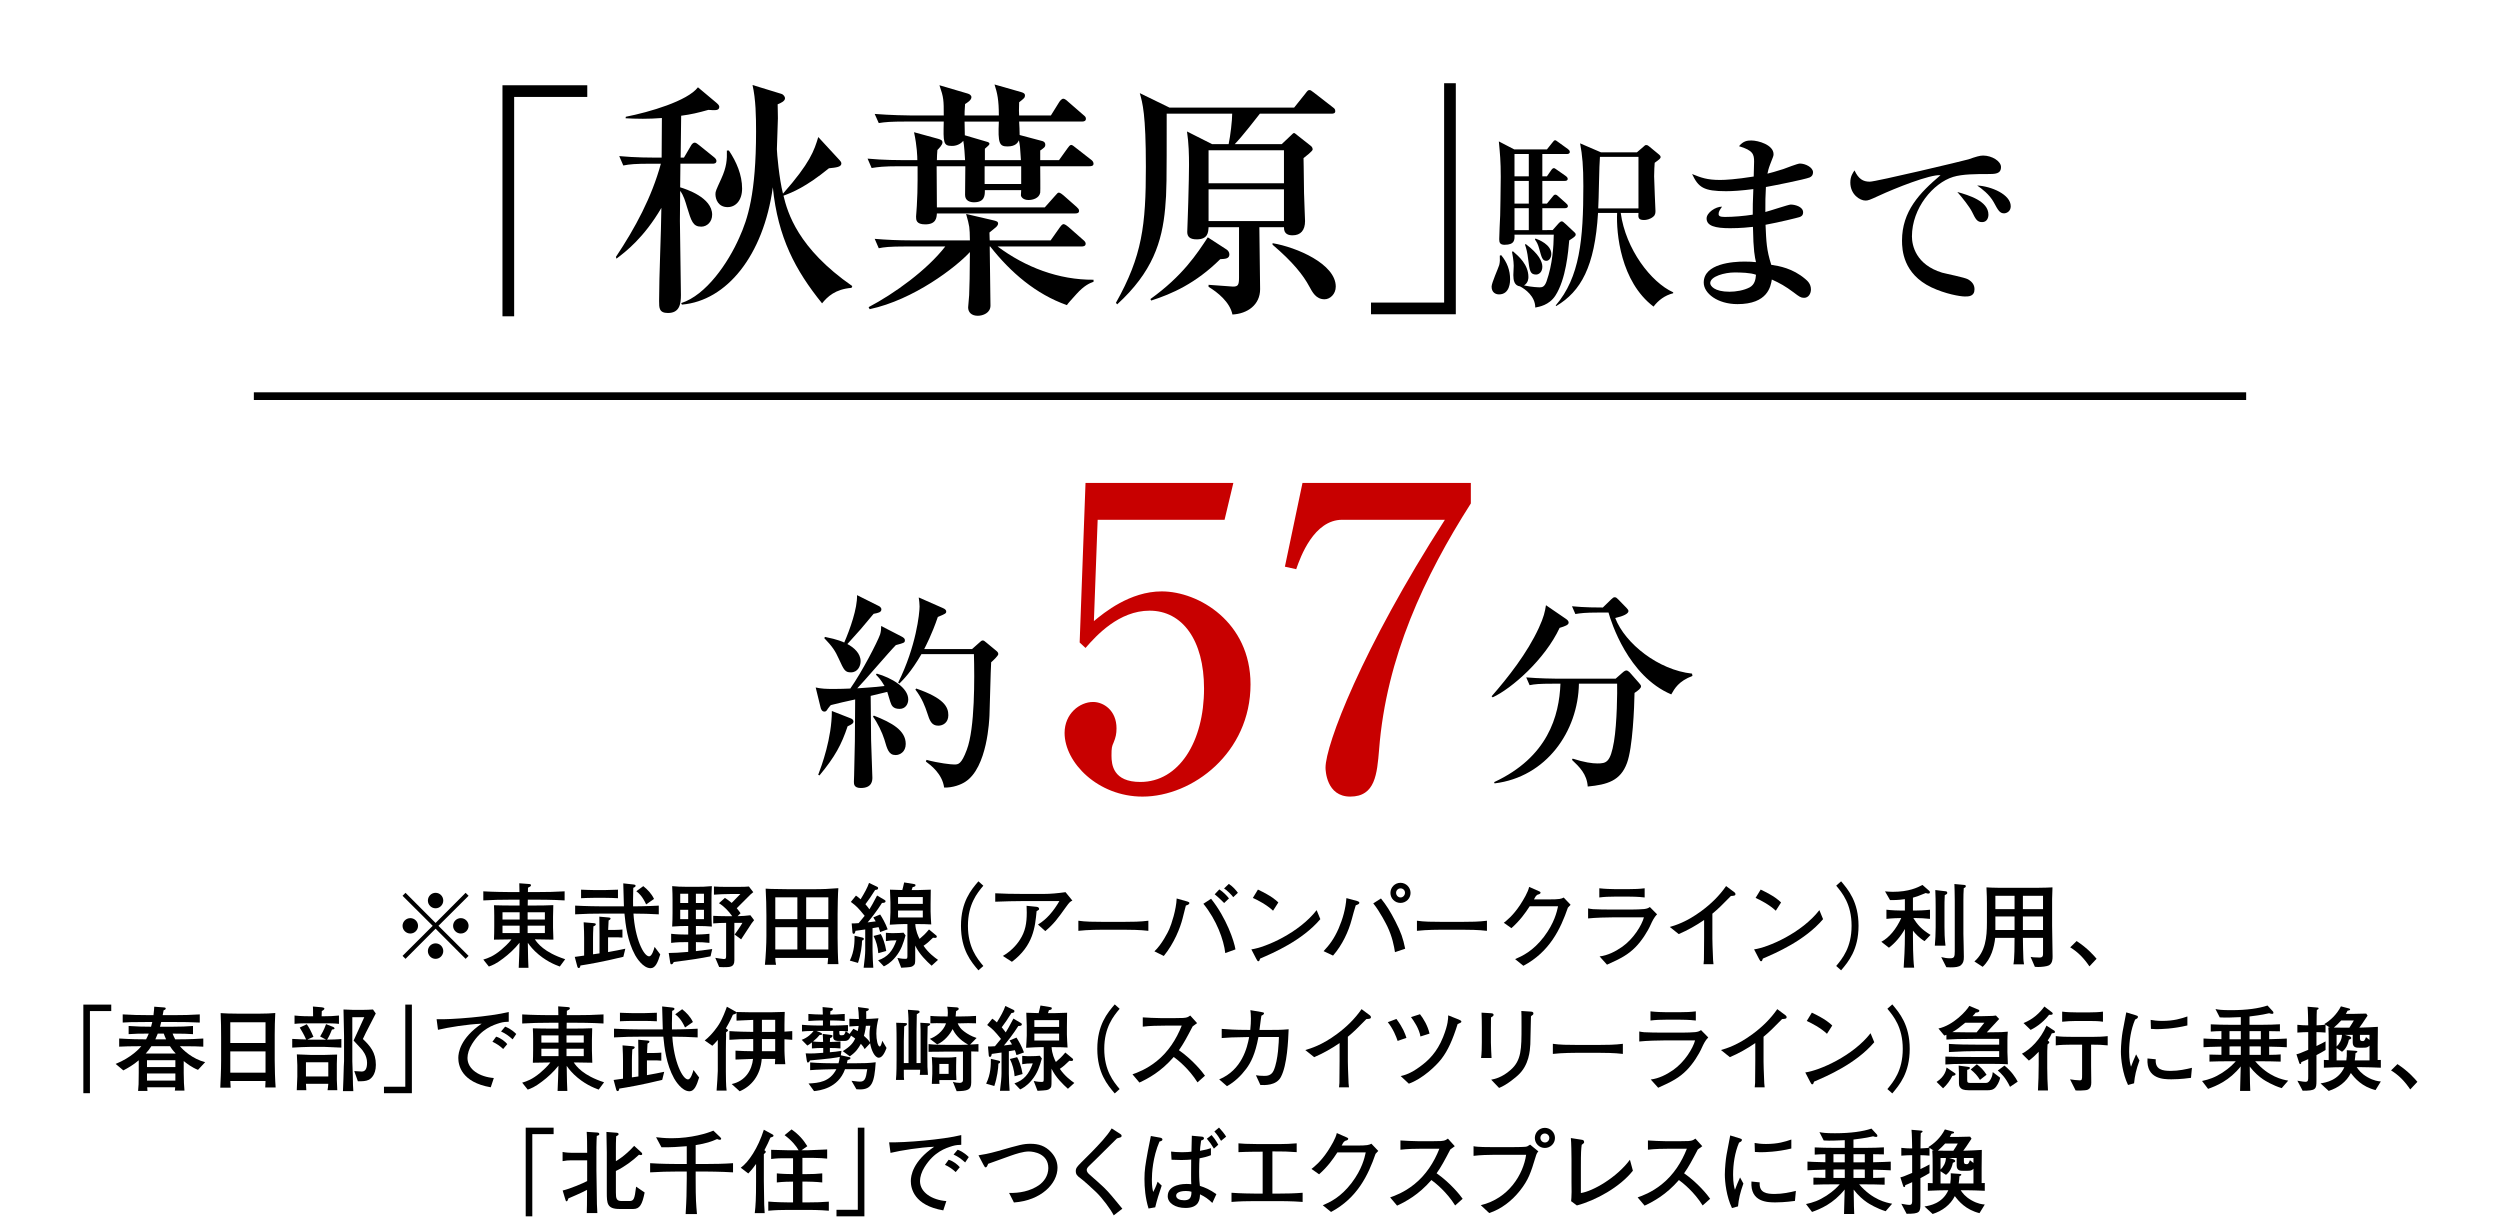 <?xml version="1.0" encoding="utf-8"?>
<!-- Generator: Adobe Illustrator 17.0.0, SVG Export Plug-In . SVG Version: 6.00 Build 0)  -->
<!DOCTYPE svg PUBLIC "-//W3C//DTD SVG 1.1//EN" "http://www.w3.org/Graphics/SVG/1.1/DTD/svg11.dtd">
<svg version="1.1" id="_x30_4" xmlns="http://www.w3.org/2000/svg" xmlns:xlink="http://www.w3.org/1999/xlink" x="0px" y="0px"
	 width="325px" height="160px" viewBox="0 0 325 160" enable-background="new 0 0 325 160" xml:space="preserve">
<rect x="33" y="51" width="259" height="1"/>
<g>
	<g>
		<path d="M66.84,12.602v28.517h-1.519V11.084h11.024v1.518H66.84z"/>
		<path d="M92.083,14.285c-1.287,0.363-2.244,0.594-3.532,0.759l-0.066,5.446h0.429l0.891-1.519
			c0.099-0.198,0.297-0.429,0.495-0.429c0.198,0,0.363,0.165,0.627,0.363l1.881,1.518c0.165,0.133,0.33,0.297,0.33,0.495
			c0,0.33-0.297,0.363-0.495,0.363h-4.191l-0.033,3.069c0.759,0.231,4.159,1.32,4.159,3.564c0,0.925-0.66,1.552-1.419,1.552
			c-1.089,0-1.287-0.727-1.848-2.542c-0.198-0.66-0.429-1.518-0.891-2.112c0,0.627-0.033,3.334-0.033,3.895
			c0,0.1,0.132,9.473,0.132,9.638c0,1.155-0.165,2.344-1.683,2.344c-1.155,0-1.155-0.66-1.155-1.552
			c0-3.366,0.264-8.746,0.297-12.112c-2.277,3.895-4.654,5.71-5.842,6.601l-0.066-0.231c2.508-3.762,4.654-7.756,5.842-12.112
			h-1.287c-2.046,0-2.772,0.066-3.598,0.231l-0.528-1.222c2.013,0.198,4.323,0.198,4.72,0.198h0.792l0.033-5.148
			c-0.924,0.065-1.617,0.099-2.475,0.099c-0.957,0-1.584-0.033-2.245-0.066l0.033-0.197c3.037-0.595,8.02-2.047,9.374-3.829
			l2.442,2.047c0.066,0.065,0.33,0.264,0.33,0.495C93.503,14.384,93.008,14.352,92.083,14.285z M110.698,37.422
			c-2.112,0.165-3.136,1.155-3.829,2.013c-3.465-4.29-5.743-8.548-6.403-15.083C99.246,33.23,94.46,39.104,88.651,39.6l-0.099-0.197
			c3.235-1.023,6.106-5.215,7.558-8.516c1.089-2.409,2.179-5.677,2.179-13.796c0-1.914-0.033-4.191-0.462-6.04l3.763,1.155
			c0.297,0.099,0.462,0.396,0.462,0.561c0,0.396-0.561,0.628-0.957,0.793c0,0.527,0.033,1.022,0.033,1.814
			c0,0.628-0.132,3.433-0.132,4.027c0,0.462,0.297,3.861,0.792,5.775c3.531-3.993,4.06-5.61,4.587-7.36l2.772,3.004
			c0.099,0.099,0.231,0.264,0.231,0.429c0,0.462-0.66,0.528-1.617,0.627c-3.003,2.442-4.752,3.136-5.908,3.564
			c0.528,2.179,1.848,6.832,8.944,11.75L110.698,37.422z M94.592,26.926c-1.221,0-1.584-1.022-1.584-1.683
			c0-0.363,0.066-0.495,0.759-2.014c0.693-1.519,0.759-2.476,0.726-3.663h0.264c0.99,1.484,1.716,3.168,1.716,4.95
			C96.473,26.035,95.648,26.926,94.592,26.926z"/>
		<path d="M137.671,20.82l1.089-1.519c0.165-0.23,0.33-0.462,0.495-0.462s0.363,0.198,0.627,0.396l1.947,1.518
			c0.198,0.132,0.33,0.33,0.33,0.528c0,0.297-0.297,0.33-0.528,0.33h-6.403c0,0.792,0.033,3.234,0,3.433
			c-0.132,0.726-0.957,0.957-1.518,0.957c-0.726,0-0.99-0.429-0.99-0.627c0-0.132,0.033-0.495,0.033-0.66h-4.72
			c0,0.66,0,1.584-1.419,1.584c-0.462,0-1.155-0.165-1.155-0.957c0-0.594,0.033-3.201,0.033-3.729h-3.729
			c0,0.858,0.033,4.588,0.033,5.347h14.027l1.32-1.485c0.33-0.363,0.363-0.429,0.495-0.429c0.231,0,0.528,0.297,0.627,0.363
			l1.683,1.484c0.198,0.198,0.33,0.298,0.33,0.528c0,0.297-0.297,0.33-0.528,0.33h-17.955c-0.033,0.562-0.099,1.419-1.519,1.419
			c-1.188,0-1.188-0.594-1.188-1.022c0-0.231,0.099-1.09,0.099-1.387c0.066-1.022,0.099-2.343,0.099-3.333v-1.815h-2.41
			c-2.013,0-2.739,0.099-3.564,0.231l-0.528-1.222c2.013,0.198,4.323,0.198,4.687,0.198h1.782c0-0.396-0.033-1.815-0.429-3.631
			l3.136,0.858c0.297,0.099,0.561,0.165,0.561,0.462c0,0.33-0.462,0.792-0.66,0.99c-0.033,0.562-0.066,0.792-0.066,1.32h3.664
			c0-0.297-0.132-2.112-0.231-2.509c-0.562,0.66-1.32,0.66-1.485,0.66c-1.122,0-1.122-0.429-1.056-3.168h-4.885
			c-2.013,0-2.739,0.065-3.564,0.198l-0.528-1.188c2.014,0.165,4.324,0.198,4.687,0.198h4.291c0-1.98,0-2.311-0.561-3.928
			l3.696,1.089c0.231,0.066,0.462,0.231,0.462,0.462c0,0.396-0.562,0.727-0.825,0.892c-0.066,0.957-0.066,1.089-0.066,1.485h4.456
			c0-2.014-0.198-2.904-0.561-4.027l3.465,0.99c0.33,0.1,0.495,0.198,0.495,0.43c0,0.297-0.132,0.396-0.759,0.891
			c-0.033,1.122-0.033,1.254,0,1.717h4.125l1.089-1.75c0.066-0.099,0.297-0.429,0.528-0.429c0.165,0,0.429,0.198,0.594,0.363
			l2.013,1.749c0.198,0.165,0.33,0.264,0.33,0.495c0,0.297-0.264,0.363-0.495,0.363h-8.185c0.033,0.363,0.066,1.386,0.066,1.749
			l2.971,0.792c0.198,0.066,0.363,0.198,0.363,0.462c0,0.33-0.198,0.43-0.66,0.76v1.254H137.671z M129.685,32.042
			c3.63,2.706,7.954,4.356,12.476,4.323v0.265c-0.561,0.197-1.254,0.527-2.211,1.584c-0.825,0.924-1.056,1.155-1.254,1.452
			c-4.027-1.419-7.327-4.258-9.968-7.624h-0.066c0,1.089,0.099,6.469,0.099,7.689c0,0.958-0.99,1.32-1.65,1.32
			c-0.825,0-1.254-0.462-1.254-1.089c0-0.231,0.132-1.354,0.132-1.584c0.066-1.387,0.066-2.377,0.099-5.611
			c-1.782,1.947-7.294,6.205-13.037,7.427l-0.132-0.265c3.333-1.749,7.591-4.818,9.967-7.888h-5.083
			c-2.277,0-2.904,0.099-3.564,0.23l-0.528-1.221c1.551,0.132,3.136,0.198,4.687,0.198h7.69c-0.033-1.75-0.033-1.782-0.495-3.433
			l3.399,0.792c0.594,0.132,0.759,0.198,0.759,0.462c0,0.132-0.099,0.297-0.231,0.429c-0.132,0.1-0.627,0.528-0.891,0.727
			c0,0.429,0.033,0.759,0.033,1.023h7.921l1.188-1.684c0.066-0.099,0.297-0.429,0.495-0.429s0.495,0.264,0.627,0.362l1.915,1.684
			c0.165,0.132,0.33,0.297,0.33,0.495c0,0.33-0.33,0.363-0.495,0.363H129.685z M132.721,20.82c-0.099-1.749-0.132-1.947-0.264-2.574
			c-0.132,0.264-0.396,0.792-1.485,0.792c-1.056,0-1.254-0.396-1.122-3.234h-4.456c0,0.23,0.033,1.518,0.033,1.782l2.806,0.825
			c0.099,0.032,0.396,0.065,0.396,0.297c0,0.099-0.198,0.297-0.594,0.627v1.485H132.721z M128.001,21.612v2.311h4.753v-2.311
			H128.001z"/>
		<path d="M157.113,37.025c0.495,0.033,3.003,0.231,3.168,0.231c0.66,0,0.792-0.198,0.792-1.188v-6.535h-3.96
			c-0.033,0.693-0.099,1.584-1.551,1.584c-0.891,0-1.221-0.362-1.221-0.957c0-0.23,0.132-3.465,0.132-3.861
			c0.066-2.343,0.099-4.026,0.099-4.852c0-1.287-0.033-2.839-0.264-4.356l3.268,1.65h2.146c0.231-1.09,0.462-3.069,0.462-3.961
			h-8.515c0,9.076,0,10.1-0.198,12.277c-0.396,4.39-1.65,8.317-6.238,12.509l-0.165-0.197c3.433-6.106,3.895-10.1,3.895-17.69
			c0-6.832-0.429-8.284-0.792-9.571l3.862,1.881h16.205l1.452-1.815c0.297-0.396,0.363-0.462,0.528-0.462s0.198,0.033,0.594,0.33
			l2.508,1.947c0.132,0.099,0.264,0.198,0.264,0.462c0,0.297-0.264,0.33-0.495,0.33h-9.307c-0.363,0.462-2.244,2.904-3.268,3.961
			h6.106l1.221-1.155c0.198-0.198,0.297-0.297,0.396-0.297c0.066,0,0.396,0.264,0.462,0.33l1.716,1.353
			c0.132,0.1,0.231,0.265,0.231,0.462c0,0.198-0.891,0.892-1.188,1.123c0,0.494,0.033,0.891,0.066,4.521
			c0,0.594,0.132,3.268,0.132,3.663c0,1.188-0.562,1.849-1.617,1.849c-0.462,0-1.155-0.1-1.123-1.057h-3.201
			c0,1.255,0.099,6.898,0.099,8.054c0,2.046-1.65,3.201-3.598,3.3c-0.33-1.617-1.947-2.904-3.103-3.597V37.025z M149.555,38.874
			c4.191-3.004,6.073-5.908,7.459-8.021l2.442,1.584c0.198,0.133,0.363,0.363,0.363,0.628c0,0.561-0.495,0.594-1.188,0.627
			c-3.201,3.168-6.304,4.521-8.977,5.38L149.555,38.874z M157.113,19.533v4.29h9.802v-4.29H157.113z M157.113,24.616v4.125h9.802
			v-4.125H157.113z M165.431,31.612c3.135,0.528,8.218,2.707,8.218,5.645c0,0.99-0.759,1.65-1.452,1.65
			c-1.122,0-1.584-0.925-1.98-1.65c-0.792-1.485-2.146-3.202-4.786-5.446V31.612z"/>
		<path d="M178.231,40.854v-1.519h9.505V10.819h1.519v30.035H178.231z"/>
		<path d="M195.148,33.164c0.769,0.917,1.165,1.958,1.165,3.148c0,0.248,0,1.959-1.438,1.959c-0.446,0-0.967-0.248-0.967-1.017
			c0-0.471,0.868-2.38,0.992-2.802c0.099-0.396,0.099-0.719,0.074-1.215L195.148,33.164z M201.843,29.915l0.744-0.843
			c0.124-0.124,0.273-0.298,0.446-0.298c0.099,0,0.273,0.124,0.496,0.348l1.165,1.091c0.099,0.074,0.149,0.174,0.149,0.272
			c0,0.199-0.149,0.322-0.843,0.769c-0.124,1.414-0.421,5.059-1.81,7.191c-0.818,1.239-2.107,1.438-2.604,1.537
			c0-1.463-1.314-2.405-1.983-2.752c-0.744-0.1-0.868-0.794-0.868-1.463c0-0.199,0.049-1.042,0.049-1.216
			c0-0.099,0-0.669-0.223-1.81l0.124-0.074c0.769,0.669,2.008,1.735,2.008,3.348c0,0.148,0,0.743-0.57,1.091
			c1.017,0.223,1.885,0.248,2.058,0.248c0.347,0,0.62-0.1,0.868-0.77c0.793-2.256,0.917-4.562,0.942-6.074h-5.108
			c0.025,0.645,0.05,1.313-1.289,1.313c-0.595,0-0.694-0.297-0.694-0.719c0-0.496,0.099-2.653,0.124-3.1
			c0-0.223,0.074-3.372,0.074-5.009c0-2.058-0.099-3.024-0.248-4.611l2.008,1.041h4.24l0.694-0.868
			c0.198-0.247,0.248-0.322,0.372-0.322c0.099,0,0.148,0.05,0.496,0.298l1.166,0.843c0.124,0.1,0.248,0.199,0.248,0.372
			c0,0.224-0.198,0.273-0.372,0.273h-3.199v2.9h0.595l0.521-0.743c0.124-0.199,0.248-0.323,0.397-0.323
			c0.099,0,0.273,0.149,0.496,0.298l0.992,0.694c0.173,0.124,0.297,0.248,0.297,0.396c0,0.248-0.223,0.273-0.396,0.273h-2.901v2.95
			h0.595l0.694-0.843c0.124-0.149,0.223-0.322,0.396-0.322c0.149,0,0.298,0.124,0.447,0.272l0.942,0.843
			c0.099,0.075,0.248,0.224,0.248,0.372c0,0.224-0.223,0.272-0.372,0.272h-2.951v2.852H201.843z M196.884,20.022v2.9h1.86v-2.9
			H196.884z M196.884,23.519v2.95h1.86v-2.95H196.884z M198.744,29.915v-2.852h-1.86v2.852H198.744z M198.347,31.726
			c1.711,1.289,2.157,2.281,2.157,2.95c0,0.694-0.446,1.017-0.818,1.017c-0.793,0-0.843-0.57-1.017-1.934
			c-0.124-1.017-0.248-1.463-0.421-1.959L198.347,31.726z M199.611,31.007c0.421,0.148,2.058,0.793,2.058,2.008
			c0,0.472-0.273,0.893-0.645,0.893c-0.521,0-0.62-0.471-0.917-1.537c-0.174-0.645-0.322-0.893-0.57-1.239L199.611,31.007z
			 M210.695,27.684c0.645,4.711,3.943,9.025,6.819,10.315v0.124c-1.091,0.272-1.934,0.917-2.554,1.735
			c-4.29-3.248-4.86-9.571-4.736-12.175h-2.48c-0.421,6.992-2.231,10.191-5.43,12.101l-0.074-0.074
			c3.149-3.67,3.595-8.604,3.595-15.522c0-2.578-0.124-3.967-0.421-5.554l2.703,1.165h4.687l0.893-0.769
			c0.124-0.124,0.173-0.174,0.322-0.174c0.174,0,0.273,0.1,0.397,0.198l1.264,1.042c0.1,0.074,0.199,0.198,0.199,0.322
			c0,0.148-0.075,0.248-0.769,0.744c-0.024,0.446-0.074,0.941-0.074,1.76c0,0.72,0.174,4.265,0.174,4.488
			c0,0.198,0,0.521-0.273,0.744c-0.421,0.372-0.942,0.446-1.215,0.446c-0.769,0-0.769-0.348-0.719-0.918H210.695z M213.001,27.089
			v-6.695h-5.009c-0.099,0.942-0.148,5.629-0.223,6.695H213.001z"/>
		<path d="M235.247,23.072c-0.719,0.272-4.438,1.017-5.678,1.239c-0.074,1.24-0.074,1.835-0.074,3.248
			c0.521-0.124,3.025-0.967,3.298-0.967c0.496,0,1.612,0.248,1.612,1.017c0,0.446-0.323,0.57-0.496,0.62
			c-0.223,0.074-2.604,0.669-4.389,0.991c0.099,2.232,0.124,3.249,0.744,5.207c1.017,0.149,2.777,0.447,4.414,1.835
			c0.297,0.248,0.744,0.646,0.744,1.364c0,0.521-0.298,1.091-0.893,1.091c-0.421,0-0.62-0.148-1.339-0.694
			c-1.091-0.818-1.81-1.215-2.852-1.686c-0.148,0.893-0.521,3.198-4.463,3.198c-2.579,0-4.389-1.389-4.389-2.802
			c0-2.479,3.819-2.728,5.307-2.728c0.62,0,1.041,0.024,1.488,0.074c-0.149-0.645-0.347-1.438-0.397-4.587
			c-0.421,0.05-1.587,0.174-2.976,0.174c-1.934,0-3.05-0.298-3.05-1.265c0-0.744,1.141-1.538,2.008-1.538
			c-0.322,0.472-0.446,0.646-0.446,0.968c0,0.247,0.174,0.371,0.818,0.371c1.091,0,2.529-0.124,3.62-0.297
			c0-1.29,0-1.314,0.075-3.323c-1.562,0.199-2.678,0.273-3.546,0.273c-2.926,0-3.595-0.496-4.414-2.231
			c1.166,0.471,1.934,0.769,3.645,0.769c0.645,0,2.033-0.074,4.364-0.446c0-0.273,0.05-1.811,0.05-1.935
			c0-0.942-0.124-1.463-1.959-2.008c0.545-0.67,1.066-0.744,1.587-0.744c0.917,0,2.901,0.57,2.901,1.785
			c0,0.223-0.049,0.322-0.421,1.265c-0.248,0.645-0.297,0.917-0.372,1.265c0.397-0.1,1.066-0.273,2.058-0.596
			c0.347-0.124,1.86-0.719,2.157-0.719c0.719,0,1.711,0.496,1.711,1.141C235.693,22.725,235.544,22.948,235.247,23.072z
			 M225.478,35.42c-1.24,0-3.149,0.496-3.149,1.389c0,0.347,0.521,1.116,2.504,1.116c0.843,0,1.884-0.174,2.628-0.57
			c0.669-0.372,0.769-1.042,0.818-1.637C227.561,35.445,226.271,35.42,225.478,35.42z"/>
		<path d="M258.371,22.626c-1.463,0-3.249,0-4.463,0.371c-2.579,0.794-5.356,4.042-5.356,7.736c0,1.19,0.521,3.67,3.918,4.712
			c0.521,0.148,2.951,0.619,3.372,0.867c0.595,0.348,0.843,0.769,0.843,1.289c0,0.942-0.769,0.942-1.24,0.942
			c-0.62,0-2.529-0.322-4.364-1.189c-3.67-1.761-3.818-4.86-3.818-6.075c0-3.818,2.281-6.199,5.008-8.505
			c-1.339-0.124-5.901,1.686-8.034,2.678c-1.24,0.57-1.388,0.62-1.735,0.62c-0.694,0-1.959-0.769-1.959-2.355
			c0-0.818,0.347-1.265,0.545-1.562c0.521,1.116,1.116,1.463,1.984,1.463c0.793,0,12.273-2.728,12.819-2.901
			c0.992-0.347,1.487-0.495,1.909-0.495c1.165,0,2.331,0.743,2.331,1.487C260.131,22.626,259.363,22.626,258.371,22.626z
			 M257.677,28.874c-0.645,0-0.843-0.372-1.314-1.339c-0.322-0.645-1.215-1.785-1.909-2.579c1.463,0.422,4.042,1.166,4.042,2.951
			C258.495,28.328,258.296,28.874,257.677,28.874z M260.528,27.733c-0.546,0-0.769-0.372-1.339-1.438
			c-0.57-1.041-1.587-1.785-2.157-2.182c1.835,0.1,4.364,1.165,4.364,2.703C261.396,27.485,260.851,27.733,260.528,27.733z"/>
	</g>
</g>
<g>
	<g>
		<path d="M117.145,82.715c0.382,0.191,0.491,0.328,0.491,0.519c0,0.327-0.137,0.354-1.173,0.628
			c-0.846,0.846-4.256,4.856-5.02,5.62c0.246-0.027,2.346-0.137,3.547-0.3c-0.491-0.846-0.792-1.146-1.119-1.474l0.109-0.137
			c1.938,0.546,4.093,1.828,4.093,3.356c0,0.627-0.382,1.228-1.119,1.228c-0.9,0-1.064-0.464-1.228-0.955
			c-0.054-0.191-0.327-1.064-0.382-1.255l-2.155,0.519c0,0.9,0.055,5.647,0.055,5.783c0.055,1.61,0.164,4.584,0.164,4.829
			c0,0.355,0,1.364-1.5,1.364c-0.9,0-0.9-0.519-0.9-0.818c0-0.245,0.027-0.546,0.027-0.818c0.109-4.011,0.109-4.584,0.136-9.876
			c-0.573,0.108-2.892,0.654-3.165,0.736c-0.137,0.164-0.273,0.3-0.382,0.464c-0.137,0.218-0.219,0.382-0.437,0.382
			c-0.328,0-0.464-0.3-0.519-0.573l-0.627-2.564c0.764,0.164,1.282,0.191,2.428,0.191c0.709,0,1.418-0.027,2.073-0.055
			c1.5-2.128,3.52-6.029,3.874-7.039c0.109-0.354,0.137-0.736,0.137-1.092L117.145,82.715z M106.368,100.722
			c0.437-1.146,1.773-4.747,1.773-8.294l2.374,0.928c0.246,0.082,0.437,0.219,0.437,0.437c0,0.272-0.3,0.409-0.764,0.628
			c-0.792,2.373-1.637,3.955-3.656,6.384L106.368,100.722z M107.241,82.797c1.665,0.327,2.428,0.683,2.51,0.736
			c0.736-1.691,1.719-4.446,1.664-6.165l2.783,1.391c0.137,0.055,0.382,0.219,0.382,0.464c0,0.383-0.437,0.464-1.01,0.573
			c-1.582,1.91-1.773,2.128-3.41,3.929c0.873,0.464,1.719,1.228,1.719,2.237c0,0.628-0.382,1.446-1.255,1.446
			c-0.764,0-0.9-0.273-1.583-1.773c-0.437-0.982-0.846-1.61-1.882-2.674L107.241,82.797z M113.598,93.028
			c2.374,0.928,4.147,1.937,4.147,3.683c0,1.037-0.764,1.446-1.31,1.446c-0.9,0-1.091-0.736-1.473-2.046
			c-0.273-0.873-0.9-2.183-1.473-2.947L113.598,93.028z M126.366,84.38l0.955-0.847c0.191-0.19,0.3-0.272,0.437-0.272
			c0.137,0,0.218,0.055,0.464,0.272l1.255,1.037c0.164,0.137,0.3,0.246,0.3,0.464c0,0.219-0.737,0.9-0.928,1.064
			c-0.027,0.409-0.055,1.063-0.218,6.902c-0.027,0.491-0.246,6.793-3.165,8.648c-0.546,0.354-1.583,0.764-2.729,0.736
			c-0.246-1.801-1.746-2.919-2.374-3.383l0.082-0.218c1.637,0.437,3.192,0.6,3.601,0.6c0.519,0,0.928,0,1.637-1.909
			c1.064-2.811,1.009-9.304,0.927-12.441h-6.82c-1.364,2.347-2.347,3.302-2.865,3.819l-0.164-0.108
			c2.346-4.721,2.783-9.031,2.783-9.904c0-0.382-0.055-0.764-0.109-1.173l3.165,1.392c0.3,0.136,0.409,0.272,0.409,0.437
			c0,0.245-0.109,0.3-1.091,0.709c-0.791,2.319-1.583,3.792-1.773,4.175H126.366z M119.109,89.509
			c3.628,1.255,4.174,2.4,4.174,3.465c0,0.982-0.709,1.364-1.31,1.364c-0.873,0-1.119-0.655-1.446-1.691
			c-0.245-0.737-0.627-1.828-1.528-3.002L119.109,89.509z"/>
		<path fill="#C80000" d="M142.696,67.57l-0.49,13.176c1.307-1.089,4.682-3.865,8.82-3.865c4.791,0,11.542,3.975,11.542,12.086
			c0,8.875-7.513,14.591-14.046,14.591c-5.771,0-10.126-4.409-10.126-8.275c0-2.504,1.96-4.028,3.702-4.028
			c1.361,0,3.049,1.089,3.049,3.43c0,0.708-0.109,1.197-0.381,1.852c-0.218,0.489-0.272,0.652-0.272,1.688
			c0,1.197,0.218,3.43,3.757,3.43c5.009,0,8.275-5.227,8.275-12.141c0-6.315-2.831-10.127-7.078-10.127
			c-3.974,0-6.914,3.213-8.33,4.846l-0.762-0.708l0.762-20.743h19.218l-1.143,4.791H142.696z"/>
		<path fill="#C80000" d="M191.209,62.779v2.668c-6.043,9.474-10.998,20.035-11.923,31.959c-0.272,3.212-0.49,6.151-3.757,6.151
			c-3.104,0-3.212-3.43-3.212-3.757c0-2.939,4.682-15.353,15.516-32.23h-13.338c-3.702,0-5.444,4.846-5.989,6.425l-1.47-0.327
			l2.287-10.889H191.209z"/>
		<path d="M203.568,80.451c0.191,0.136,0.355,0.272,0.355,0.49c0,0.301-0.464,0.464-1.173,0.683c-1.91,4.093-6.22,7.885-8.703,9.03
			l-0.136-0.137c2.101-2.4,4.638-5.62,6.139-8.894c0.654-1.419,0.791-2.101,0.927-2.946L203.568,80.451z M201.795,88.881
			c-1.665,0-2.265,0.055-2.947,0.191l-0.437-1.01c1.637,0.137,3.574,0.164,3.874,0.164h7.749l0.9-0.791
			c0.245-0.219,0.382-0.273,0.518-0.273c0.109,0,0.273,0.109,0.409,0.246l1.201,1.363c0.164,0.191,0.273,0.328,0.273,0.438
			c0,0.272-0.328,0.518-0.846,0.873c-0.027,1.854-0.245,7.147-0.982,9.112c-0.846,2.318-2.564,2.81-5.102,3.056
			c-0.109-1.61-1.064-2.538-2.046-3.465l0.082-0.164c1.528,0.491,2.538,0.627,3.22,0.627c1.173,0,1.691-0.136,2.155-2.837
			c0.409-2.428,0.437-6.603,0.409-7.53h-4.965c-0.109,6.193-4.229,12.141-10.968,12.96l-0.055-0.164
			c6.984-3.247,8.458-8.594,8.622-12.796H201.795z M207.742,79.632c-1.664,0-2.264,0.082-2.946,0.191l-0.437-1.01
			c1.582,0.164,3.41,0.164,4.01,0.164l1.091-1.064c0.164-0.136,0.273-0.272,0.437-0.272c0.191,0,0.273,0.082,0.464,0.272
			l1.091,1.119c0.164,0.19,0.246,0.272,0.246,0.409c0,0.327-0.627,0.654-1.719,0.9c1.282,3.328,5.62,6.766,9.985,7.229l0.055,0.301
			c-1.801,0.682-2.319,1.637-2.755,2.4c-5.621-2.374-7.831-9.467-8.158-10.641H207.742z"/>
	</g>
</g>
<g>
	<g>
		<path d="M52.718,124.649l-0.386-0.386l3.917-3.906l-3.917-3.905l0.386-0.386l3.906,3.918l3.906-3.918l0.386,0.386l-3.918,3.905
			l3.918,3.906l-0.386,0.386l-3.906-3.918L52.718,124.649z M54.345,120.357c0,0.543-0.446,1.001-1,1.001
			c-0.555,0-1.013-0.446-1.013-1.001c0-0.554,0.458-1,1.013-1C53.899,119.357,54.345,119.815,54.345,120.357z M57.624,117.079
			c0,0.53-0.434,1-1,1c-0.555,0-1-0.458-1-1c0-0.566,0.458-1.013,1-1.013C57.19,116.066,57.624,116.524,57.624,117.079z
			 M57.624,123.637c0,0.542-0.434,1.013-1,1.013c-0.555,0-1-0.458-1-1.013s0.458-1.001,1-1.001
			C57.19,122.636,57.624,123.094,57.624,123.637z M60.915,120.357c0,0.543-0.446,1.001-1.013,1.001c-0.542,0-1-0.446-1-1.001
			c0-0.554,0.458-1,1-1C60.469,119.357,60.915,119.815,60.915,120.357z"/>
		<path d="M72.774,125.649c-0.615-0.229-1.893-0.711-3.218-1.977c-0.567-0.555-0.892-1.037-0.94-1.109
			c0.036,2.086,0.036,2.314,0.084,3.255h-1.266c0.036-0.482,0.096-2.712,0.108-3.267c-0.603,0.771-1.422,1.519-2.134,2.049
			c-0.928,0.712-1.422,0.893-1.856,1.049l-0.723-0.904c0.639-0.192,1.314-0.422,2.351-1.289c0.29-0.254,0.94-0.82,1.314-1.338
			c-1.398,0.012-1.555,0.012-2.278,0.036c0.024-0.446,0.036-1.229,0.036-1.7v-1.398c0-0.386-0.012-0.988-0.036-1.374
			c0.374,0.024,2.013,0.036,2.351,0.036h0.977v-0.181v-0.579H66.35c-1.182,0-2.351,0.024-3.52,0.097v-1.181
			c1.206,0.072,2.978,0.096,3.52,0.096h1.181c-0.012-0.409-0.012-0.519-0.024-1.145l1.266,0.096
			c0.193,0.013,0.253,0.061,0.253,0.157c0,0.133-0.108,0.192-0.386,0.325c0,0.084-0.012,0.494-0.012,0.566h1.205
			c1.193,0,2.375-0.023,3.568-0.096v1.181c-1.543-0.097-3.423-0.097-3.568-0.097h-1.217c-0.012,0.121-0.012,0.651-0.012,0.76h0.928
			c0.711,0,1.7-0.012,2.399-0.048c-0.024,0.506-0.036,1.013-0.036,1.519v1.398c0,0.361,0.024,0.964,0.048,1.567
			c-0.892-0.024-1.688-0.036-2.17-0.036h-0.241c0.337,0.494,1.193,1.688,3.942,2.579L72.774,125.649z M67.555,118.598h-2.23v0.94
			h2.23V118.598z M67.555,120.334h-2.23v0.964h2.23V120.334z M70.834,118.598h-2.242v0.94h2.242V118.598z M70.834,120.334h-2.242
			v0.964h2.242V120.334z"/>
		<path d="M81.035,124.384c-2.652,0.651-4.521,0.965-5.581,1.133c-0.024,0.146-0.061,0.326-0.205,0.326
			c-0.048,0-0.145-0.013-0.193-0.181l-0.337-1.266c0.362-0.049,0.446-0.061,1.217-0.169v-2.314c0-0.566-0.012-0.977-0.06-2.014
			l1.29,0.108c0.132,0.013,0.289,0.024,0.289,0.157c0,0.145-0.229,0.229-0.313,0.265c-0.036,0.784-0.048,1.001-0.048,1.471v2.158
			l0.844-0.121v-2.446c0-0.651-0.012-1.543-0.024-2.327l1.218,0.108c0.06,0,0.241,0.024,0.241,0.133
			c0,0.121-0.157,0.217-0.253,0.253c-0.024,0.29-0.024,0.386-0.061,1.229h0.917c0.265,0,0.687-0.023,0.94-0.048v1.049
			c-0.301-0.036-0.711-0.036-0.988-0.036h-0.88v1.917c0.747-0.133,1.7-0.313,2.242-0.435L81.035,124.384z M84.579,125.866
			c-1.012,0-1.856-1.422-2.001-1.675c-1.024-1.845-1.266-4.051-1.398-5.425h-2.784c-1.218,0-2.423,0.024-3.628,0.097v-1.134
			c1.253,0.072,3.074,0.097,3.628,0.097h2.712c-0.024-0.47-0.072-2.556-0.084-2.989l1.326,0.145
			c0.181,0.024,0.277,0.061,0.277,0.169c0,0.145-0.157,0.205-0.301,0.265c-0.036,1.459-0.036,2.038-0.024,2.411
			c0.024,0,1.953-0.012,3.339-0.097v1.134c-0.953-0.061-2.327-0.097-3.291-0.097c0.193,3.23,1.326,5.557,2.037,5.557
			c0.35,0,0.603-0.819,0.711-1.229l0.735,0.977C85.52,125.095,85.206,125.866,84.579,125.866z M78.721,116.718h-1.579
			c-0.47,0-1.482,0.036-1.603,0.048v-1.109c0.446,0.013,1.145,0.049,1.603,0.049h1.579c0.181,0,1.218-0.024,1.615-0.049v1.109
			C80.022,116.741,79.01,116.718,78.721,116.718z M84,117.573c-0.47-1.013-0.904-1.435-1.278-1.712l0.904-0.663
			c0.53,0.422,1.061,0.952,1.398,1.664L84,117.573z"/>
		<path d="M92.371,124.323c-1.254,0.254-2.471,0.446-4.774,0.735c-0.072,0.121-0.157,0.302-0.301,0.302
			c-0.132,0-0.145-0.084-0.168-0.217l-0.193-1.254c0.904-0.012,1.169-0.036,2.532-0.145v-1.266h-0.362c-0.374,0-1.097,0-1.856,0.097
			v-1.182c0.724,0.084,1.447,0.097,1.856,0.097h0.362v-1.109h-0.313c-0.506,0-0.784,0-1.772,0.072
			c0.036-0.832,0.048-1.049,0.048-1.771v-1.7c0-0.699-0.012-0.904-0.048-1.784c0.711,0.061,1.061,0.085,1.772,0.085h1.615
			c0.506,0,0.784,0,1.772-0.085c-0.036,0.832-0.048,1.061-0.048,1.784v1.7c0,0.699,0.012,0.903,0.048,1.771
			c-0.711-0.048-1.061-0.072-1.772-0.072h-0.301v1.109c0.229,0,0.988-0.013,1.76-0.097v1.182c-0.554-0.072-1.205-0.097-1.76-0.097
			v1.169c0.374-0.036,1.278-0.156,2.122-0.277L92.371,124.323z M89.465,116.187h-1.037v1.206h1.037V116.187z M89.465,118.272h-1.037
			v1.218h1.037V118.272z M91.515,116.187h-1.049v1.206h1.049V116.187z M91.515,118.272h-1.049v1.218h1.049V118.272z M97.144,120.9
			c-0.265,0.41-0.651,1.013-0.796,1.218l-0.844-0.627c0.145-0.193,0.651-0.893,1.013-1.52h-1.049v4.87
			c0,0.893-0.554,0.893-1.435,0.893c-0.168,0-0.289-0.013-0.542-0.024l-0.506-1.193c0.108,0.012,0.904,0.156,1.109,0.156
			c0.289,0,0.301-0.096,0.301-0.506v-4.195c-0.566,0-1.109,0.024-1.676,0.072v-0.988c0.446,0.024,1.025,0.049,1.772,0.049h0.699
			c-0.47-0.663-1.037-1.266-1.724-1.688l0.771-0.688c0.229,0.145,0.458,0.289,0.88,0.65c0.844-0.844,0.928-0.939,1.133-1.157h-1.314
			c-0.591,0-1.531,0.036-2.122,0.085v-1.061c0.422,0.023,0.808,0.048,1.543,0.048h1.615c0.663,0,1.157-0.024,1.386-0.048
			l0.567,0.735c-0.277,0.217-0.326,0.253-1.049,0.988c-0.133,0.133-0.748,0.747-1.097,1.097c0.265,0.325,0.386,0.494,0.494,0.651
			l-0.386,0.386c0.386,0,1.302-0.061,1.664-0.121l0.482,0.639C97.783,119.912,97.723,120.008,97.144,120.9z"/>
		<path d="M107.587,125.336c0.024-0.168,0.061-0.603,0.073-0.808h-6.871c0.012,0.072,0.024,0.386,0.024,0.446
			c0,0.012,0.048,0.302,0.072,0.446h-1.446c0.108-1.001,0.193-2.713,0.193-3.737v-2.664c0-1-0.036-2.52-0.097-3.495
			c0.193,0.012,0.41,0.023,0.711,0.036c0.374,0.012,1.977,0.036,2.302,0.036h2.869c1.893,0,2.097-0.036,3.568-0.133
			c-0.06,0.578-0.096,2.761-0.096,3.375v3.086c0,0.579,0.036,2.966,0.108,3.411H107.587z M103.657,116.657h-2.869v2.833h2.869
			V116.657z M103.657,120.539h-2.869v2.893h2.869V120.539z M107.684,116.657h-2.881v2.833h2.881V116.657z M107.684,120.539h-2.881
			v2.893h2.881V120.539z"/>
		<path d="M112.069,122.274c-0.012,0.651-0.157,1.796-0.531,2.905l-1.061-0.302c0.615-1.241,0.615-2.459,0.615-3.23l0.988,0.229
			c0.097,0.023,0.217,0.06,0.217,0.169C112.298,122.19,112.178,122.238,112.069,122.274z M114.42,121.165
			c-0.072-0.301-0.193-0.603-0.205-0.639c-0.265,0.049-0.699,0.108-0.784,0.133v2.93c0,0.181,0.024,1.024,0.036,1.193
			c0.024,0.386,0.037,0.59,0.061,1.024h-1.254c0.121-0.893,0.205-1.784,0.205-2.278v-2.7l-1.266,0.181
			c-0.061,0.266-0.084,0.386-0.241,0.386c-0.096,0-0.145-0.072-0.157-0.241l-0.096-1.109c0.277,0,0.41,0,0.904-0.036
			c0.458-0.566,0.627-0.759,0.784-0.952c-0.844-1.036-1.049-1.254-1.796-1.808l0.663-0.82c0.217,0.145,0.326,0.229,0.603,0.482
			c0.482-0.783,0.892-1.507,1.097-2.134l1.061,0.507c0.072,0.036,0.121,0.084,0.121,0.181c0,0.181-0.169,0.205-0.386,0.229
			c-0.109,0.169-0.579,0.893-0.675,1.037c-0.169,0.241-0.446,0.627-0.591,0.819c0.253,0.302,0.362,0.435,0.519,0.663
			c0.265-0.41,0.458-0.771,1-1.796l0.94,0.555c0.121,0.072,0.157,0.108,0.157,0.192c0,0.205-0.266,0.217-0.458,0.217
			c-0.639,1.025-1.531,2.146-1.869,2.532c0.157-0.013,0.832-0.097,1.049-0.133c-0.145-0.266-0.205-0.35-0.313-0.519l0.892-0.374
			c0.241,0.362,0.699,1.146,0.976,1.929L114.42,121.165z M114.179,123.914c-0.048-0.771-0.289-1.604-0.615-2.242l0.94-0.241
			c0.229,0.361,0.566,1.277,0.711,2.194L114.179,123.914z M116.396,124.433c-0.663,0.795-1.241,1.072-1.495,1.193l-0.747-0.784
			c1.229-0.422,1.88-1.181,2.387-2.604c-0.519,0-0.977,0.036-1.375,0.108v-1.085c0.47,0.036,0.627,0.049,0.88,0.049
			c0.675,0,1.133-0.036,1.41-0.061l0.265,0.35C117.434,122.6,117.18,123.492,116.396,124.433z M121.11,125.541
			c-0.626-0.555-1.603-1.494-2.133-2.615v1.603c0,0.663,0,0.832-0.266,1.025c-0.229,0.168-0.313,0.181-1.555,0.253l-0.494-1.278
			c0.145,0.024,0.542,0.121,1.012,0.121c0.29,0,0.29-0.049,0.29-0.494v-4.026h-0.458c-0.338,0-1.073,0.036-1.833,0.084
			c0.024-0.325,0.084-1.29,0.084-1.591v-1.29c0-0.024-0.048-1.482-0.06-1.676c0.253,0.013,1.374,0.036,1.603,0.049
			c0-0.013,0.157-0.555,0.241-0.989l1.253,0.205c0.145,0.024,0.217,0.036,0.217,0.169s-0.061,0.157-0.374,0.241
			c-0.012,0.061-0.108,0.325-0.12,0.374h0.916c0.157,0,1-0.024,1.567-0.049c-0.012,0.832-0.024,0.929-0.024,1.845v1
			c0,0.277,0.06,1.411,0.084,1.676c-0.422-0.036-1.35-0.048-1.796-0.048h-0.277c0.036,0.855,0.386,1.604,0.555,1.929
			c0.494-0.422,0.711-0.615,1.229-1.229l0.856,0.711c0.084,0.061,0.157,0.12,0.157,0.217c0,0.169-0.169,0.169-0.229,0.169
			c-0.097,0-0.205-0.024-0.265-0.024c-0.579,0.567-0.748,0.712-1.229,1.049c0.639,0.94,1.434,1.52,1.88,1.833L121.11,125.541z
			 M119.965,116.621h-3.219v0.88h3.219V116.621z M119.965,118.369h-3.219v0.903h3.219V118.369z"/>
		<path d="M127.194,126.144c-0.94-1.097-2.267-2.664-2.267-5.786s1.326-4.688,2.267-5.786l0.639,0.567
			c-0.795,0.952-2.001,2.41-2.001,5.219s1.206,4.268,2.001,5.22L127.194,126.144z"/>
		<path d="M138.542,117.959c-1.061,1.482-1.519,2.121-2.652,3.086l-0.953-0.855c1.133-0.676,2.025-1.748,2.785-3.05h-4.797
			c-0.928,0-2.363,0.036-3.544,0.084v-1.097c0.953,0.06,2.411,0.084,3.484,0.084h2.881c0.771,0,1.76-0.084,2.772-0.229l0.892,1.097
			C139.145,117.199,139.06,117.235,138.542,117.959z M134.757,118.453c-0.193,2.062-0.422,4.484-3.207,6.582l-1.181-0.76
			c1.362-0.771,2.085-1.893,2.23-2.121c0.699-1.085,0.88-2.146,0.88-3.532c0-0.266,0-0.458-0.024-0.868l1.302,0.133
			c0.265,0.024,0.326,0.181,0.326,0.265C135.083,118.272,135.046,118.284,134.757,118.453z"/>
		<path d="M146.117,120.864h-2.761c-0.157,0-1.965,0-3.17,0.145v-1.314c0.904,0.133,1.989,0.146,3.17,0.146h2.761
			c1.061,0,2.122-0.013,3.17-0.146v1.314C148.239,120.876,146.828,120.864,146.117,120.864z"/>
		<path d="M154.162,117.718c-0.048,0.205-0.084,0.35-0.422,1.664c-0.301,1.217-1.097,3.242-2.447,4.894l-1.218-0.603
			c0.94-0.868,1.772-2.508,1.929-2.881c0.29-0.651,0.904-2.52,0.964-3.99l1.398,0.397c0.193,0.061,0.253,0.108,0.253,0.205
			C154.62,117.489,154.523,117.634,154.162,117.718z M159.285,123.901c-0.193-1.711-1.121-4.291-2.845-6.412l1-0.651
			c2.013,2.531,3.002,5.521,3.17,6.582L159.285,123.901z M159.14,117.393c-0.072-0.072-0.12-0.121-0.542-0.53
			c-0.156-0.157-0.397-0.362-0.687-0.604l0.603-0.639c0.554,0.374,0.928,0.771,1.253,1.17L159.14,117.393z M160.322,116.633
			c-0.181-0.265-0.796-0.892-1.193-1.133l0.615-0.591c0.542,0.338,0.964,0.855,1.181,1.157L160.322,116.633z"/>
		<path d="M163.821,124.613c-0.024,0.048-0.084,0.241-0.108,0.277c-0.024,0.048-0.072,0.072-0.133,0.072
			c-0.084,0-0.121-0.049-0.253-0.29l-0.651-1.253c1.856-0.254,6.196-2.146,8.486-5.1l0.482,1.17
			C169.282,122.274,165.485,123.901,163.821,124.613z M165.497,118.393c-0.796-0.759-2.038-1.41-2.628-1.663l0.663-1.085
			c1.796,0.855,2.338,1.374,2.652,1.676L165.497,118.393z"/>
		<path d="M176.248,117.693c-0.108,0.29-0.422,1.459-0.53,1.856c-0.398,1.507-1.206,3.291-2.423,4.678l-1.229-0.579
			c0.735-0.771,1.362-1.591,1.953-2.941c0.542-1.253,0.916-2.579,1.013-3.953l1.386,0.373c0.072,0.024,0.301,0.097,0.301,0.229
			C176.718,117.513,176.538,117.585,176.248,117.693z M181.347,123.781c-0.133-0.819-0.337-1.965-0.988-3.339
			c-0.121-0.253-0.964-1.929-1.833-3.002l1-0.639c0.711,0.892,1.182,1.627,1.869,2.966c0.747,1.458,1,2.205,1.278,3.567
			L181.347,123.781z M182.059,117.38c-0.724,0-1.302-0.578-1.302-1.302c0-0.723,0.579-1.313,1.302-1.313
			c0.723,0,1.313,0.591,1.313,1.313C183.372,116.802,182.782,117.38,182.059,117.38z M182.07,115.487
			c-0.313,0-0.579,0.254-0.579,0.579c0,0.313,0.253,0.603,0.579,0.603c0.338,0,0.579-0.301,0.579-0.614
			C182.649,115.729,182.384,115.487,182.07,115.487z"/>
		<path d="M190.133,120.864h-2.761c-0.157,0-1.965,0-3.17,0.145v-1.314c0.904,0.133,1.989,0.146,3.17,0.146h2.761
			c1.061,0,2.122-0.013,3.17-0.146v1.314C192.255,120.876,190.844,120.864,190.133,120.864z"/>
		<path d="M203.825,117.995c-0.953,2.772-2.375,5.75-5.786,7.559l-1.073-0.868c0.916-0.398,2.314-1.024,3.749-2.905
			c1.35-1.784,1.676-3.243,1.833-3.966h-3.689c-0.59,0.916-1.277,1.868-2.375,2.845l-0.988-0.699
			c0.337-0.266,1.181-0.904,2.122-2.326c0.434-0.676,1.024-1.64,1.169-2.339l1.314,0.579c0.084,0.036,0.169,0.084,0.169,0.168
			c0,0.121-0.145,0.193-0.193,0.205c-0.157,0.049-0.205,0.036-0.35,0.181s-0.133,0.193-0.313,0.494h1.905
			c1.458,0,1.639-0.072,1.965-0.24l0.892,0.939C203.982,117.826,203.97,117.839,203.825,117.995z"/>
		<path d="M214.625,120.129c-0.446,1.013-1.217,2.193-2.001,2.989c-0.964,0.977-1.893,1.482-3.713,2.29l-0.964-1.072
			c1.061-0.133,2.038-0.627,2.905-1.229c1.495-1.037,2.58-2.821,2.857-3.857h-3.821c-0.904,0-2.567,0.048-3.436,0.145v-1.302
			c0.193,0.036,0.337,0.072,0.639,0.097c0.579,0.036,1.7,0.048,2.182,0.048h2.881c0.386,0,1.218-0.024,1.567-0.061
			c0.41-0.048,0.566-0.133,0.759-0.265l0.94,0.952C215.022,119.249,214.757,119.84,214.625,120.129z M211.816,116.561h-1.941
			c-0.651,0-1.313,0.024-1.965,0.108v-1.193c0.675,0.085,1.664,0.108,1.965,0.108h1.941c0.663,0,1.326-0.023,1.989-0.108v1.193
			C212.949,116.561,211.9,116.561,211.816,116.561z"/>
		<path d="M225.02,116.477c-1.193,1.217-1.603,1.627-2.411,2.302v3.23c0,0.856,0.036,0.965,0.06,1.978
			c0.012,0.747,0.048,1.024,0.084,1.362h-1.29c0.024-0.254,0.048-0.519,0.048-0.566c0-0.459,0.024-2.46,0.024-2.869v-2.314
			c-1.037,0.711-2.146,1.338-3.303,1.832l-1.157-0.928c0.699-0.205,2.158-0.627,4.123-2.086c1.229-0.904,2.327-1.977,3.194-3.23
			l1.097,0.819c0.072,0.061,0.121,0.145,0.121,0.217C225.611,116.452,225.394,116.452,225.02,116.477z"/>
		<path d="M229.177,124.613c-0.024,0.048-0.084,0.241-0.108,0.277c-0.024,0.048-0.072,0.072-0.133,0.072
			c-0.084,0-0.121-0.049-0.253-0.29l-0.651-1.253c1.856-0.254,6.196-2.146,8.486-5.1l0.482,1.17
			C234.638,122.274,230.841,123.901,229.177,124.613z M230.853,118.393c-0.796-0.759-2.038-1.41-2.628-1.663l0.663-1.085
			c1.796,0.855,2.339,1.374,2.652,1.676L230.853,118.393z"/>
		<path d="M238.705,125.577c0.796-0.952,2.001-2.411,2.001-5.22s-1.205-4.267-2.001-5.219l0.639-0.567
			c0.928,1.098,2.266,2.664,2.266,5.786s-1.338,4.689-2.266,5.786L238.705,125.577z"/>
		<path d="M250.19,122.347c-0.663-0.386-1.242-1.013-1.507-1.362v0.76c0,0.578,0,2.845,0.157,4.05h-1.362
			c0.072-0.964,0.157-2.712,0.157-4.074v-0.952c-0.53,0.965-1.302,1.856-2.073,2.435l-0.989-0.771
			c1.013-0.53,1.941-1.651,2.592-3.086c-0.325,0-1.229,0.024-1.929,0.109v-1.193c0.651,0.084,1.615,0.108,1.893,0.108h0.506v-1.483
			c-0.892,0.133-1.591,0.133-1.929,0.121l-0.651-1.133c0.289,0.023,0.579,0.06,1,0.06c2.122,0,3.218-0.555,3.87-0.892l0.88,0.771
			c0.06,0.061,0.084,0.108,0.084,0.181c0,0.12-0.084,0.169-0.217,0.169c-0.084,0-0.181-0.024-0.325-0.072
			c-1.085,0.445-1.206,0.481-1.664,0.603v1.676h0.313c0.301,0,1.253-0.024,1.904-0.108v1.193c-0.579-0.072-1.326-0.109-1.904-0.109
			h-0.265c0.542,0.856,1.012,1.435,2.242,2.194L250.19,122.347z M253.083,116.223c-0.036,0.024-0.229,0.121-0.265,0.146
			c-0.036,0.844-0.036,1.036-0.036,1.434v2.688c0,0.555,0.012,1.556,0.132,2.447h-1.386c0.06-0.88,0.108-1.387,0.108-2.387v-2.652
			c0-0.977-0.012-1.097-0.048-2.193l1.423,0.169c0.06,0.012,0.132,0.096,0.132,0.192
			C253.143,116.127,253.131,116.175,253.083,116.223z M255.289,115.464c-0.036,0.53-0.048,1.061-0.048,1.579v4.352
			c0,0.277,0.012,0.41,0.036,1.604l0.024,1.386c0.012,0.555-0.108,0.832-0.361,1.073c-0.266,0.253-0.771,0.301-1.375,0.301
			c-0.229,0-0.386-0.012-0.542-0.023l-0.663-1.314c0.422,0.097,0.724,0.157,1.157,0.157c0.531,0,0.603-0.181,0.603-0.904v-6.63
			c0-0.856-0.036-1.809-0.048-2.122l1.314,0.121c0.133,0.012,0.169,0.072,0.169,0.192
			C255.554,115.343,255.397,115.415,255.289,115.464z"/>
		<path d="M266.365,125.493c-0.265,0.145-0.977,0.217-1.422,0.217c-0.072,0-0.217,0-0.41-0.024l-0.554-1.289
			c0.168,0.036,0.494,0.084,1.157,0.084c0.446,0,0.458-0.241,0.458-0.566v-1.989h-2.616c0.012,0.783,0.024,1.917,0.06,2.676
			c0.012,0.157,0.012,0.41,0.084,0.76h-1.374c0.145-0.711,0.145-2.652,0.145-3.436h-2.52c-0.132,1.182-0.506,2.712-1.627,3.761
			l-1.073-0.699c1.447-1.253,1.627-3.146,1.627-5.038v-2.483c0-0.205-0.012-1.531-0.06-2.109c0.795,0.06,2.169,0.06,2.989,0.06
			h2.616c0.084,0,2.074,0,2.978-0.06c-0.012,0.301-0.048,1.217-0.048,1.507v3.459c0,0.108,0.061,3.363,0.061,4.002
			C266.835,124.649,266.835,125.228,266.365,125.493z M261.893,116.452h-2.495v1.736h2.495V116.452z M261.893,119.141h-2.495v1.76
			h2.495V119.141z M265.593,116.452h-2.616v1.736h2.616V116.452z M265.593,119.141h-2.616v1.76h2.616V119.141z"/>
		<path d="M271.625,125.626c-0.711-1.049-1.458-1.833-2.495-2.472l0.832-0.819c1.471,0.977,2.194,1.844,2.592,2.302L271.625,125.626
			z"/>
		<path d="M14.463,131.439h-2.772v10.681h-0.856v-11.524h3.628V131.439z"/>
		<path d="M25.739,139.082c-0.819-0.325-1.495-0.855-1.856-1.146v1.531c0,1.097,0.048,1.664,0.097,2.314h-1.254
			c0.024-0.12,0.037-0.205,0.048-0.434h-3.64c0.024,0.301,0.024,0.337,0.036,0.47h-1.218c0.061-0.53,0.084-1,0.084-2.339v-1.639
			c-0.723,0.614-1.386,0.988-2.001,1.313l-1-0.844c2.061-0.832,3.122-2.037,3.339-2.303c-1.639,0.013-2.001,0.013-2.881,0.061
			v-1.061c1.531,0.097,2.76,0.108,3.496,0.108c0.097-0.181,0.181-0.325,0.35-0.747c-1.073,0-1.904,0.012-2.616,0.072v-1.062
			c0.977,0.073,1.941,0.097,2.917,0.097c0.048-0.156,0.073-0.253,0.157-0.614h-0.506c-2.254,0-2.809,0.036-3.339,0.072v-1.061
			c1.133,0.072,2.218,0.096,3.339,0.096h0.663c0.072-0.627,0.084-0.819,0.097-1.097l1.278,0.097c0.06,0,0.217,0.012,0.217,0.145
			c0,0.12-0.168,0.192-0.277,0.229c-0.096,0.494-0.096,0.494-0.121,0.627h1.483c1.109,0,2.218-0.023,3.339-0.096v1.061
			c-1.073-0.061-2.254-0.072-3.339-0.072h-1.676c-0.06,0.277-0.132,0.555-0.157,0.614h1.507c1.157,0,2.025-0.036,2.785-0.097v1.062
			c-0.639-0.049-1.35-0.072-2.652-0.072c0.072,0.192,0.157,0.409,0.337,0.747c2.001,0,3.05-0.072,3.653-0.108v1.061
			c-0.844-0.048-1.049-0.048-3.038-0.061c0.386,0.471,1.591,1.64,3.279,2.074L25.739,139.082z M22.099,136.008h-2.423
			c-0.205,0.326-0.47,0.676-0.735,0.953h3.905C22.424,136.515,22.22,136.201,22.099,136.008z M22.798,137.828h-3.689v0.893h3.689
			V137.828z M22.798,139.552h-3.689v0.929h3.689V139.552z M21.292,134.369h-0.784c-0.072,0.192-0.169,0.434-0.313,0.747h1.398
			C21.448,134.803,21.376,134.61,21.292,134.369z"/>
		<path d="M34.483,141.372c0.012-0.386,0.024-0.494,0.036-0.844h-4.581c0.012,0.145,0.048,0.748,0.048,0.868h-1.35
			c0.036-0.76,0.108-2.254,0.108-3.496v-3.037c0-1.001-0.012-2.158-0.06-3.158c0.506,0.036,1.229,0.072,2.338,0.072h2.616
			c1.193,0,1.326-0.036,2.146-0.085c-0.048,0.856-0.073,1.965-0.073,2.833v3.303c0,0.904,0.048,2.677,0.121,3.544H34.483z
			 M34.519,132.898h-4.581v2.688h4.581V132.898z M34.519,136.684h-4.581v2.76h4.581V136.684z"/>
		<path d="M42.148,136.093h-1.784c-0.374,0-1.989,0.061-2.375,0.097v-1.134c0.748,0.049,1.627,0.072,1.808,0.072
			c-0.048-0.12-0.325-0.735-0.832-1.543l0.916-0.434c0.277,0.374,0.53,0.855,0.868,1.64l-0.795,0.35
			c0.061,0,0.326,0.012,0.374,0.012h1.856h0.205l-0.771-0.41c0.217-0.361,0.482-0.808,0.771-1.603l0.892,0.35
			c0.145,0.06,0.205,0.145,0.205,0.204c0,0.133-0.241,0.133-0.326,0.146c-0.169,0.422-0.362,0.88-0.639,1.313
			c0.362,0,1.531-0.036,1.856-0.084v1.121C44.149,136.177,42.208,136.093,42.148,136.093z M42.136,133.03h-1.917
			c-0.627,0-1.35,0-1.929,0.073v-1.085c0.784,0.096,1.844,0.096,1.929,0.096h0.482c0-0.844-0.012-1.061-0.024-1.266l1.133,0.097
			c0.072,0.012,0.362,0.036,0.362,0.181c0,0.121-0.169,0.217-0.338,0.313c-0.012,0.217-0.024,0.458-0.024,0.675h0.325
			c0.651,0,1.29-0.023,1.929-0.096v1.085C43.474,133.03,42.739,133.03,42.136,133.03z M42.582,141.722
			c0.048-0.289,0.06-0.409,0.096-0.831h-2.905c0.012,0.132,0.036,0.711,0.048,0.831H38.58c0.012-0.145,0.072-1.615,0.072-1.771
			v-1.471c0-0.024-0.048-1.242-0.061-1.41c0.326,0.023,1.615,0.072,1.856,0.072h1.676c0.265,0,1.458-0.036,1.7-0.049
			c0,0.193-0.036,1.049-0.036,1.218v2.05c0,0.217,0.06,1.169,0.06,1.361H42.582z M42.678,138.094h-2.905v1.844h2.905V138.094z
			 M47.922,140.384c-0.361,0.169-0.795,0.193-1.398,0.181l-0.47-1.325c0.759,0.048,0.916,0.06,0.977,0.06
			c0.53,0,0.687-0.494,0.687-1.157c0-0.94-0.627-1.651-0.735-1.771c-0.097-0.121-0.82-0.893-1.013-1.098l1.386-3.037h-1.555v5.737
			c0,0.277,0.06,1.495,0.06,1.748c0.024,1.266,0.024,1.531,0.072,2.122h-1.35c0.036-0.507,0.097-2.725,0.108-3.183
			c0-0.108,0.036-0.603,0.036-0.711v-3.255c0-0.422-0.048-2.326-0.072-3.46c0.145,0.013,1.061,0.049,1.229,0.049h1.29
			c0.361,0,0.988-0.024,1.314-0.049l0.361,0.519c-1.35,2.604-1.495,2.894-1.675,3.315c0.928,0.892,1.688,1.735,1.688,3.362
			C48.862,139.829,48.127,140.287,47.922,140.384z"/>
		<path d="M49.916,141.276h2.772v-10.681h0.856v11.524h-3.628V141.276z"/>
		<path d="M64.992,132.982c-0.892,0.277-2.387,0.747-3.628,2.736c-0.398,0.639-0.591,1.29-0.591,1.82
			c0,1.482,1.567,2.459,3.423,2.604l-0.398,1.206c-3.809-0.651-4.219-2.869-4.219-3.81c0-0.675,0.241-2.556,3.038-4.46
			c-1.88,0.084-4.231,0.458-5.678,0.796l-0.181-1.375c1.953,0.061,6.943-0.337,9.378-0.939v1.266
			C65.909,132.826,65.414,132.85,64.992,132.982z M65.414,136.37c-0.422-0.398-0.868-0.699-1.398-0.94l0.482-0.663
			c0.603,0.169,1.157,0.627,1.447,0.965L65.414,136.37z M66.644,135.116c-0.555-0.494-0.892-0.735-1.507-1.024l0.53-0.627
			c0.229,0.084,0.771,0.289,1.446,0.952L66.644,135.116z"/>
		<path d="M77.828,141.649c-0.615-0.229-1.893-0.711-3.218-1.977c-0.567-0.555-0.892-1.037-0.94-1.109
			c0.036,2.086,0.036,2.314,0.084,3.255h-1.266c0.036-0.482,0.096-2.712,0.108-3.267c-0.603,0.771-1.422,1.519-2.134,2.049
			c-0.928,0.712-1.422,0.893-1.856,1.049l-0.723-0.904c0.639-0.192,1.314-0.422,2.351-1.289c0.29-0.254,0.94-0.82,1.314-1.338
			c-1.398,0.012-1.555,0.012-2.278,0.036c0.024-0.446,0.036-1.229,0.036-1.7v-1.398c0-0.386-0.012-0.988-0.036-1.374
			c0.374,0.024,2.013,0.036,2.351,0.036h0.977v-0.181v-0.579h-1.193c-1.182,0-2.351,0.024-3.52,0.097v-1.181
			c1.206,0.072,2.978,0.096,3.52,0.096h1.181c-0.012-0.409-0.012-0.519-0.024-1.145l1.266,0.096
			c0.193,0.013,0.253,0.061,0.253,0.157c0,0.133-0.108,0.192-0.386,0.325c0,0.084-0.012,0.494-0.012,0.566h1.205
			c1.193,0,2.375-0.023,3.568-0.096v1.181c-1.543-0.097-3.423-0.097-3.568-0.097h-1.217c-0.012,0.121-0.012,0.651-0.012,0.76h0.928
			c0.711,0,1.7-0.012,2.399-0.048c-0.024,0.506-0.036,1.013-0.036,1.519v1.398c0,0.361,0.024,0.964,0.048,1.567
			c-0.892-0.024-1.688-0.036-2.17-0.036h-0.241c0.337,0.494,1.193,1.688,3.942,2.579L77.828,141.649z M72.608,134.598h-2.23v0.94
			h2.23V134.598z M72.608,136.334h-2.23v0.964h2.23V136.334z M75.888,134.598h-2.242v0.94h2.242V134.598z M75.888,136.334h-2.242
			v0.964h2.242V136.334z"/>
		<path d="M86.089,140.384c-2.652,0.651-4.521,0.965-5.581,1.133c-0.024,0.146-0.061,0.326-0.205,0.326
			c-0.048,0-0.145-0.013-0.193-0.181l-0.337-1.266c0.362-0.049,0.446-0.061,1.217-0.169v-2.314c0-0.566-0.012-0.977-0.06-2.014
			l1.29,0.108c0.133,0.013,0.29,0.024,0.29,0.157c0,0.145-0.229,0.229-0.313,0.265c-0.036,0.784-0.048,1.001-0.048,1.471v2.158
			l0.844-0.121v-2.446c0-0.651-0.012-1.543-0.024-2.327l1.218,0.108c0.06,0,0.241,0.024,0.241,0.133
			c0,0.121-0.157,0.217-0.253,0.253c-0.024,0.29-0.024,0.386-0.061,1.229h0.917c0.265,0,0.687-0.023,0.94-0.048v1.049
			c-0.301-0.036-0.711-0.036-0.988-0.036h-0.88v1.917c0.747-0.133,1.7-0.313,2.242-0.435L86.089,140.384z M89.633,141.866
			c-1.012,0-1.856-1.422-2.001-1.675c-1.024-1.845-1.266-4.051-1.398-5.425H83.45c-1.218,0-2.423,0.024-3.628,0.097v-1.134
			c1.253,0.072,3.074,0.097,3.628,0.097h2.712c-0.024-0.47-0.072-2.556-0.084-2.989l1.326,0.145
			c0.181,0.024,0.277,0.061,0.277,0.169c0,0.145-0.157,0.205-0.301,0.265c-0.036,1.459-0.036,2.038-0.024,2.411
			c0.024,0,1.953-0.012,3.339-0.097v1.134c-0.952-0.061-2.327-0.097-3.291-0.097c0.193,3.23,1.326,5.557,2.037,5.557
			c0.35,0,0.603-0.819,0.711-1.229l0.735,0.977C90.574,141.095,90.26,141.866,89.633,141.866z M83.775,132.718h-1.579
			c-0.47,0-1.482,0.036-1.603,0.048v-1.109c0.446,0.013,1.145,0.049,1.603,0.049h1.579c0.181,0,1.218-0.024,1.615-0.049v1.109
			C85.077,132.741,84.064,132.718,83.775,132.718z M89.055,133.573c-0.47-1.013-0.904-1.435-1.278-1.712l0.904-0.663
			c0.53,0.422,1.061,0.952,1.398,1.664L89.055,133.573z"/>
		<path d="M95.279,131.91c-0.121,0.276-0.362,0.831-0.916,1.783l0.145,0.097c0.096,0.061,0.132,0.072,0.132,0.157
			c0,0.072-0.036,0.096-0.253,0.253c0.012,0.253,0,0.832-0.012,1.108c-0.012,0.459-0.012,0.627-0.012,1.146v2.869
			c0,0.627,0.012,1.856,0.096,2.459h-1.302c0.084-1.085,0.084-1.205,0.096-1.362c0.036-0.831,0.061-1.072,0.061-1.193v-4.038
			c-0.35,0.422-0.506,0.566-0.711,0.76l-0.988-0.688c0.977-0.76,1.712-1.868,1.844-2.085c0.494-0.784,0.868-1.833,1.037-2.303
			l1.121,0.627c0.108,0.061,0.121,0.097,0.121,0.133C95.737,131.789,95.484,131.85,95.279,131.91z M101.981,135.104v1.494
			c0,0,0.012,0.832,0.108,1.748h-1.35c0.012-0.097,0.024-0.591,0.036-0.688h-1.748c-0.169,2.146-1.338,3.557-2.869,4.207
			l-1.037-0.939c1.796-0.386,2.628-1.833,2.772-3.268c-0.362,0.013-1.953,0.085-2.278,0.085v-1.157
			c1.073,0.048,1.193,0.061,2.302,0.072v-1.579h-0.337c-0.916,0-1.832,0.024-2.76,0.097v-1.134c0.952,0.072,2.338,0.097,2.76,0.097
			h0.337v-1.555c-0.434,0.012-1.796,0.072-2.169,0.097v-1.121c0.386,0.012,1.507,0.036,1.88,0.036h2.58
			c0.205,0,1.362-0.036,1.808-0.049c-0.012,0.289-0.036,1.001-0.036,1.7v0.867c0.169-0.012,0.868-0.06,1.013-0.072v1.134
			C102.837,135.164,102.125,135.116,101.981,135.104z M100.775,132.572h-1.724v1.567h1.266h0.458V132.572z M100.775,135.08h-0.458
			h-1.266v1.579h1.724V135.08z"/>
		<path d="M114.238,137.503c-0.518,0-0.976-0.977-1.121-1.881l-0.711,0.76c-0.145-0.277-0.193-0.35-0.494-0.688
			c-0.313,0.567-0.627,1.073-1.435,1.628l-0.916-0.675c1.012-0.615,1.362-1.098,1.615-1.628c-0.036-0.036-0.277-0.217-0.542-0.386
			c-0.133,0.289-0.301,0.688-0.796,0.688h-0.855c-0.133,0-0.663,0-0.663-0.458v-0.844h-2.194l0.518,0.205
			c0.121,0.048,0.217,0.084,0.217,0.204c0,0.145-0.181,0.121-0.302,0.108c-0.193,0.254-0.458,0.519-0.868,0.856
			c0.181,0.024,0.663,0.061,1.085,0.061h0.229c-0.024-0.748-0.036-0.844-0.061-1.049l1.049,0.132
			c0.193,0.024,0.229,0.036,0.229,0.133c0,0.169-0.168,0.229-0.313,0.29c-0.012,0.084-0.024,0.481-0.024,0.494
			c0.506,0,0.916-0.024,1.374-0.072v0.916c-0.337-0.036-0.868-0.061-1.374-0.061v0.555c0.482-0.036,1.024-0.097,1.507-0.181
			l-0.084,0.578l1.013,0.217c0.132,0.024,0.241,0.049,0.241,0.145c0,0.133-0.097,0.169-0.374,0.254
			c-0.048,0.217-0.06,0.277-0.096,0.422h0.904c1.29,0,2.013-0.024,2.845-0.133c-0.169,2.688-0.519,3.532-2.062,3.532
			c-0.193,0-0.313-0.013-0.446-0.024l-0.639-1.097c0.844,0.096,0.928,0.108,1.085,0.108c0.627,0,0.784-0.338,0.964-1.615h-2.893
			c-0.892,2.507-3.339,2.772-4.026,2.845l-0.711-0.988c1.302-0.072,2.749-0.182,3.616-1.856h-0.337c-0.265,0-2.254,0.048-3.074,0.12
			v-1c1.145,0.096,2.664,0.108,3.049,0.108h0.639c0.072-0.254,0.121-0.471,0.169-0.832c-0.061,0.024-0.615,0.12-1.194,0.192
			c-0.723,0.085-1.784,0.193-2.676,0.266c-0.036,0.072-0.133,0.277-0.277,0.277c-0.084,0-0.121-0.061-0.157-0.302l-0.132-0.892
			c0.759,0.048,1.519-0.012,2.278-0.072v-0.627h-0.241c-0.265,0-0.82,0.024-1.229,0.061v-0.784c-0.302,0.241-0.422,0.313-0.591,0.41
			l-0.735-0.747c0.723-0.254,1.314-0.808,1.543-1.157c-0.94,0.023-1.049,0.023-1.507,0.072v-0.868
			c0.856,0.084,2.049,0.097,2.109,0.097h0.615v-0.663h-0.325c-0.35,0-1.049,0.036-1.567,0.072v-0.916
			c0.651,0.048,1.229,0.072,1.567,0.072h0.313c0-0.217-0.024-0.76-0.036-0.965l1.133,0.108c0.084,0.013,0.205,0.013,0.205,0.146
			c0,0.168-0.181,0.229-0.313,0.265c-0.024,0.302-0.024,0.325-0.036,0.446h0.313c0.096,0,0.699,0,1.579-0.072v0.916
			c-0.446-0.036-1.181-0.072-1.579-0.072h-0.326v0.663h0.495c0.446,0,1.41-0.036,1.832-0.061v0.819
			c-0.169-0.012-0.217-0.023-0.277-0.023l0.482,0.361l0.494-0.675c0.326,0.169,0.398,0.192,0.566,0.301
			c0.072-0.301,0.097-0.494,0.121-0.675c-0.374,0.024-0.771,0.036-1.206,0.072v-1c0.41,0.023,0.832,0.036,1.242,0.036
			c-0.012-0.699-0.072-1.182-0.121-1.556l1.193,0.157c0.169,0.024,0.217,0.036,0.217,0.12c0,0.157-0.205,0.229-0.35,0.277
			c0.012,0.446,0.024,0.675,0.012,0.988c0.41-0.012,0.651-0.012,1.591-0.084c-0.168,0.688-0.277,1.241-0.277,1.989
			c0,0.759,0.169,1.675,0.446,1.675c0.157,0,0.289-0.566,0.325-0.747l0.555,0.94C115.045,136.779,114.72,137.503,114.238,137.503z
			 M109.115,134.031v0.289c0,0.266,0.157,0.266,0.265,0.266c0.374,0,0.386-0.061,0.567-0.53
			C109.633,134.031,109.488,134.031,109.115,134.031z M112.562,133.356c-0.024,0.181-0.072,0.699-0.253,1.302
			c0.313,0.265,0.627,0.578,0.796,0.868c-0.024-0.193-0.072-0.519-0.072-1.001c0-0.591,0.06-0.928,0.108-1.182L112.562,133.356z"/>
		<path d="M120.715,133.356c-0.024,0.012-0.108,0.048-0.121,0.072c-0.012,0.519-0.036,1.35-0.036,1.856v2.134
			c0,1.253,0,1.398,0.073,2.314h-1.061c0.036-0.193,0.048-0.446,0.048-0.663h-2.122c0,0.952,0,1.049,0.036,1.326h-1.061
			c0.084-0.771,0.084-2.23,0.084-2.652v-2.508c0-0.023,0-1.688-0.048-2.278l1.109,0.036c0.229,0.013,0.289,0,0.289,0.133
			c0,0.157-0.229,0.253-0.361,0.313c-0.024,0.458-0.048,1.423-0.048,1.893v2.869h0.615v-4.074c0-1.712,0-1.905-0.084-2.857
			l1.302,0.097c0.084,0.012,0.217,0.024,0.217,0.181c0,0.085-0.036,0.108-0.145,0.169c-0.072,0.036-0.181,0.108-0.217,0.133
			c0,0.169-0.036,2.218-0.036,2.302v4.051h0.53v-2.894c0-1.591,0-1.675-0.036-2.351l1.013,0.061
			c0.132,0.012,0.265,0.012,0.265,0.133C120.92,133.248,120.835,133.296,120.715,133.356z M126.26,136.684v4.038
			c0,0.988-0.506,1.108-1.893,1.133l-0.495-1.229c0.217,0.108,0.663,0.145,0.88,0.145c0.168,0,0.434-0.048,0.434-0.361v-3.713
			c-0.036,0-0.157,0.012-0.181,0.012h-2.134c-0.35,0-1.844,0.036-2.158,0.024v-1c0.724,0.096,2.049,0.096,2.218,0.096h2.073
			c0.06,0,0.759-0.023,0.868-0.023c-1.206-0.651-1.748-1.459-2.038-2.025c-0.289,0.614-1.061,1.604-2.001,1.989l-0.952-0.724
			c0.687-0.229,1.748-0.94,2.109-2.014c-0.193,0-1.049-0.023-1.229-0.023c-0.337,0-0.591,0.012-0.808,0.023v-0.964
			c0.591,0.061,1.627,0.072,2.242,0.072c0.012-0.097,0.024-0.241,0.024-0.47c0-0.374-0.036-0.591-0.084-0.796l1.23,0.084
			c0.108,0.013,0.265,0.024,0.265,0.182c0,0.132-0.084,0.181-0.338,0.312c-0.024,0.29-0.036,0.435-0.06,0.688h0.627
			c0.759,0,1.591-0.036,2.025-0.072v0.964c-0.301-0.012-0.603-0.023-1.012-0.023c-0.157,0-0.892,0.023-1.037,0.023H124.5
			c0.181,0.41,0.35,0.76,1.206,1.314c0.555,0.35,0.964,0.494,1.253,0.591l-0.844,0.855c0.181,0,0.928-0.048,1.085-0.06v0.976
			C127.043,136.707,126.393,136.695,126.26,136.684z M122.113,140.408c-0.012,0.169,0,0.35,0.024,0.494h-1
			c0-0.205,0.061-1.121,0.061-1.302V138.6c0-0.35-0.061-1.108-0.061-1.193c0.181,0.049,0.82,0.072,0.977,0.072h1.169
			c0.325,0,0.518-0.012,0.832-0.048c0.061-0.012,0.169-0.012,0.205-0.024c0,0.024-0.024,0.988-0.024,1.121v0.784v0.229
			c0,0.085,0.024,0.771,0.037,0.868H122.113z M123.319,138.311h-1.206v1.29h1.206V138.311z"/>
		<path d="M129.79,138.274c-0.012,0.651-0.157,1.796-0.531,2.905l-1.061-0.302c0.615-1.241,0.615-2.459,0.615-3.23l0.988,0.229
			c0.097,0.023,0.217,0.06,0.217,0.169C130.019,138.19,129.898,138.238,129.79,138.274z M132.14,137.165
			c-0.072-0.301-0.193-0.603-0.205-0.639c-0.265,0.049-0.699,0.108-0.784,0.133v2.93c0,0.181,0.024,1.024,0.036,1.193
			c0.024,0.386,0.036,0.59,0.061,1.024h-1.254c0.121-0.893,0.205-1.784,0.205-2.278v-2.7l-1.266,0.181
			c-0.061,0.266-0.084,0.386-0.241,0.386c-0.096,0-0.145-0.072-0.157-0.241l-0.096-1.109c0.277,0,0.41,0,0.904-0.036
			c0.458-0.566,0.627-0.759,0.784-0.952c-0.844-1.036-1.049-1.254-1.796-1.808l0.663-0.82c0.217,0.145,0.326,0.229,0.603,0.482
			c0.482-0.783,0.892-1.507,1.097-2.134l1.061,0.507c0.072,0.036,0.121,0.084,0.121,0.181c0,0.181-0.169,0.205-0.386,0.229
			c-0.109,0.169-0.579,0.893-0.675,1.037c-0.168,0.241-0.446,0.627-0.591,0.819c0.253,0.302,0.362,0.435,0.519,0.663
			c0.265-0.41,0.458-0.771,1-1.796l0.94,0.555c0.121,0.072,0.157,0.108,0.157,0.192c0,0.205-0.265,0.217-0.458,0.217
			c-0.639,1.025-1.531,2.146-1.868,2.532c0.157-0.013,0.832-0.097,1.049-0.133c-0.145-0.266-0.205-0.35-0.313-0.519l0.892-0.374
			c0.241,0.362,0.699,1.146,0.976,1.929L132.14,137.165z M131.899,139.914c-0.048-0.771-0.29-1.604-0.615-2.242l0.94-0.241
			c0.229,0.361,0.566,1.277,0.711,2.194L131.899,139.914z M134.117,140.433c-0.663,0.795-1.242,1.072-1.495,1.193l-0.747-0.784
			c1.229-0.422,1.88-1.181,2.387-2.604c-0.519,0-0.977,0.036-1.375,0.108v-1.085c0.47,0.036,0.627,0.049,0.88,0.049
			c0.675,0,1.133-0.036,1.41-0.061l0.265,0.35C135.154,138.6,134.9,139.492,134.117,140.433z M138.83,141.541
			c-0.626-0.555-1.603-1.494-2.133-2.615v1.603c0,0.663,0,0.832-0.265,1.025c-0.229,0.168-0.313,0.181-1.555,0.253l-0.494-1.278
			c0.145,0.024,0.542,0.121,1.012,0.121c0.29,0,0.29-0.049,0.29-0.494v-4.026h-0.458c-0.337,0-1.073,0.036-1.833,0.084
			c0.024-0.325,0.084-1.29,0.084-1.591v-1.29c0-0.024-0.048-1.482-0.06-1.676c0.253,0.013,1.374,0.036,1.603,0.049
			c0-0.013,0.157-0.555,0.241-0.989l1.253,0.205c0.145,0.024,0.217,0.036,0.217,0.169s-0.061,0.157-0.374,0.241
			c-0.012,0.061-0.108,0.325-0.121,0.374h0.917c0.157,0,1-0.024,1.567-0.049c-0.012,0.832-0.024,0.929-0.024,1.845v1
			c0,0.277,0.06,1.411,0.084,1.676c-0.422-0.036-1.35-0.048-1.796-0.048h-0.277c0.036,0.855,0.386,1.604,0.555,1.929
			c0.494-0.422,0.711-0.615,1.229-1.229l0.856,0.711c0.084,0.061,0.157,0.12,0.157,0.217c0,0.169-0.169,0.169-0.229,0.169
			c-0.097,0-0.205-0.024-0.265-0.024c-0.579,0.567-0.748,0.712-1.23,1.049c0.639,0.94,1.435,1.52,1.881,1.833L138.83,141.541z
			 M137.685,132.621h-3.219v0.88h3.219V132.621z M137.685,134.369h-3.219v0.903h3.219V134.369z"/>
		<path d="M144.915,142.144c-0.94-1.097-2.266-2.664-2.266-5.786s1.326-4.688,2.266-5.786l0.639,0.567
			c-0.795,0.952-2.001,2.41-2.001,5.219s1.206,4.268,2.001,5.22L144.915,142.144z"/>
		<path d="M155.672,140.709c-1.097-1.76-2.567-2.929-3.086-3.303c-1.675,1.929-3.327,2.797-4.46,3.327l-0.904-1.072
			c0.591-0.205,1.808-0.64,3.134-1.7c1.507-1.205,2.567-2.845,3.267-4.629h-2.146c-0.868,0-2.062,0.024-2.917,0.133v-1.206
			c0.386,0.037,1.868,0.097,2.362,0.097h1.772c1.182,0,1.314-0.036,1.447-0.06c0.253-0.037,0.47-0.182,0.591-0.277l0.892,0.988
			c-0.229,0.156-0.301,0.217-0.579,0.422c-0.735,1.41-1.193,2.266-1.784,3.098c1.784,1.242,3.086,2.869,3.387,3.315L155.672,140.709
			z"/>
		<path d="M166.513,140.011c-0.603,1.145-2.158,1.061-2.664,1.036l-0.579-1.266c0.289,0.048,0.603,0.084,1.073,0.084
			c0.313,0,0.916,0,1.229-0.687c0.615-1.387,0.675-3.894,0.687-4.364h-2.664c-0.41,2.219-0.988,3.327-1.591,4.135
			c-0.675,0.904-1.507,1.7-2.496,2.255l-1.012-0.881c2.953-1.229,3.64-4.122,3.894-5.509c-2.459,0.049-2.52,0.049-3.568,0.133
			v-1.193c0.856,0.061,1.664,0.133,3.363,0.133h0.35c0.06-0.53,0.084-1.085,0.084-1.482c0-0.494-0.036-0.832-0.072-1.085l1.41,0.241
			c0.277,0.048,0.362,0.06,0.362,0.181c0,0.145-0.241,0.253-0.338,0.301c-0.024,0.157-0.048,0.254-0.06,0.386
			c-0.036,0.229-0.169,1.254-0.193,1.459h1.458c0.519,0,1.29,0.012,2.338-0.085C167.465,135.236,167.345,138.443,166.513,140.011z"
			/>
		<path d="M177.632,132.477c-1.193,1.217-1.603,1.627-2.411,2.302v3.23c0,0.856,0.036,0.965,0.06,1.978
			c0.012,0.747,0.048,1.024,0.084,1.362h-1.29c0.024-0.254,0.048-0.519,0.048-0.566c0-0.459,0.024-2.46,0.024-2.869v-2.314
			c-1.037,0.711-2.146,1.338-3.303,1.832l-1.157-0.928c0.699-0.205,2.158-0.627,4.123-2.086c1.229-0.904,2.327-1.977,3.194-3.23
			l1.097,0.819c0.072,0.061,0.121,0.145,0.121,0.217C178.223,132.452,178.006,132.452,177.632,132.477z"/>
		<path d="M181.692,135.321c-0.193-0.579-0.566-1.543-1.278-2.436l1.121-0.422c0.868,1.182,1.109,1.869,1.302,2.459L181.692,135.321
			z M189.492,133.127c-0.651,2.073-1.266,3.436-2.098,4.521c-0.748,0.965-2.495,2.604-4.243,3.23l-1.061-0.988
			c0.506-0.12,1.266-0.313,2.496-1.218c1.097-0.795,2.218-1.856,3.014-3.845c0.663-1.664,0.663-2.423,0.663-2.833l1.362,0.542
			c0.241,0.097,0.35,0.169,0.35,0.266C189.974,132.922,189.925,132.946,189.492,133.127z M184.658,134.742
			c-0.157-1-0.868-2.037-1.229-2.52l1.169-0.373c0.422,0.519,1.024,1.519,1.241,2.52L184.658,134.742z"/>
		<path d="M193.83,132.271c-0.012,0.361-0.012,1.133-0.012,1.507v1.748c0,0.361,0.061,1.651,0.084,2.013h-1.362
			c0.084-0.542,0.097-1.459,0.097-2.025v-1.965c0-0.47-0.012-1.458-0.036-1.904l1.206,0.072c0.265,0.012,0.361,0.084,0.361,0.229
			C194.167,132.066,193.999,132.175,193.83,132.271z M199.243,131.946c-0.133,0.096-0.145,0.096-0.217,0.181
			c-0.024,0.578-0.06,3.122-0.084,3.628c-0.048,0.82-0.157,2.713-1.603,4.026c-0.193,0.181-1.398,1.241-2.459,1.651l-1.025-1.072
			c0.434-0.085,1.386-0.266,2.507-1.254c1.435-1.242,1.435-2.749,1.435-5.666c0-1.374,0-1.446-0.024-2.013l1.242,0.084
			c0.132,0.013,0.325,0.024,0.325,0.241C199.339,131.813,199.327,131.886,199.243,131.946z"/>
		<path d="M207.802,136.864h-2.761c-0.157,0-1.965,0-3.17,0.145v-1.314c0.904,0.133,1.989,0.146,3.17,0.146h2.761
			c1.061,0,2.122-0.013,3.17-0.146v1.314C209.924,136.876,208.513,136.864,207.802,136.864z"/>
		<path d="M221.277,136.129c-0.446,1.013-1.217,2.193-2.001,2.989c-0.964,0.977-1.893,1.482-3.713,2.29l-0.964-1.072
			c1.061-0.133,2.038-0.627,2.905-1.229c1.495-1.037,2.58-2.821,2.857-3.857h-3.821c-0.904,0-2.567,0.048-3.436,0.145v-1.302
			c0.193,0.036,0.337,0.072,0.639,0.097c0.579,0.036,1.7,0.048,2.182,0.048h2.881c0.386,0,1.218-0.024,1.567-0.061
			c0.41-0.048,0.566-0.133,0.759-0.265l0.94,0.952C221.675,135.249,221.41,135.84,221.277,136.129z M218.468,132.561h-1.941
			c-0.651,0-1.313,0.024-1.965,0.108v-1.193c0.675,0.085,1.664,0.108,1.965,0.108h1.941c0.663,0,1.326-0.023,1.989-0.108v1.193
			C219.602,132.561,218.553,132.561,218.468,132.561z"/>
		<path d="M231.672,132.477c-1.193,1.217-1.603,1.627-2.411,2.302v3.23c0,0.856,0.036,0.965,0.06,1.978
			c0.012,0.747,0.048,1.024,0.084,1.362h-1.29c0.024-0.254,0.048-0.519,0.048-0.566c0-0.459,0.024-2.46,0.024-2.869v-2.314
			c-1.037,0.711-2.146,1.338-3.303,1.832l-1.157-0.928c0.699-0.205,2.158-0.627,4.123-2.086c1.229-0.904,2.327-1.977,3.194-3.23
			l1.097,0.819c0.072,0.061,0.121,0.145,0.121,0.217C232.263,132.452,232.046,132.452,231.672,132.477z"/>
		<path d="M235.83,140.613c-0.024,0.048-0.084,0.241-0.108,0.277c-0.024,0.048-0.072,0.072-0.133,0.072
			c-0.084,0-0.121-0.049-0.253-0.29l-0.651-1.253c1.856-0.254,6.196-2.146,8.486-5.1l0.482,1.17
			C241.291,138.274,237.494,139.901,235.83,140.613z M237.506,134.393c-0.796-0.759-2.038-1.41-2.628-1.663l0.663-1.085
			c1.796,0.855,2.338,1.374,2.652,1.676L237.506,134.393z"/>
		<path d="M245.358,141.577c0.796-0.952,2.001-2.411,2.001-5.22s-1.205-4.267-2.001-5.219l0.639-0.567
			c0.928,1.098,2.266,2.664,2.266,5.786s-1.338,4.689-2.266,5.786L245.358,141.577z"/>
		<path d="M253.816,139.865c-0.325,0.627-0.711,1.157-1.217,1.615l-0.844-0.831c1.073-0.699,1.229-1.507,1.302-1.869l1.085,0.735
			c0.072,0.049,0.084,0.085,0.084,0.121C254.227,139.733,254.142,139.829,253.816,139.865z M258.434,138.299h-2.725
			c-0.265,0-1.471,0.012-1.712,0.023c-0.434,0.013-0.687,0.036-1.097,0.061v-1.024c0.555,0.036,2.423,0.048,3.701,0.048h3.291
			v-0.759h-2.869c-1.242,0-1.844,0.023-3.665,0.12v-1.061c1.206,0.084,2.423,0.097,3.641,0.097h2.893v-0.748h-3.303
			c-1.495,0-2.989,0.036-3.556,0.085v-0.615c-0.073,0.024-0.097,0.036-0.277,0.097l-0.76-0.916c1.941-0.422,3.653-2.303,4.014-2.941
			l1.193,0.494c0.036,0.012,0.109,0.072,0.109,0.133c0,0.217-0.302,0.229-0.47,0.241c-0.097,0.132-0.193,0.253-0.41,0.47h1.182
			c0.229,0,1.217-0.024,1.422-0.036c0.181-0.012,0.313-0.036,0.434-0.048l0.422,0.445c-0.253,0.277-1.386,1.483-1.604,1.736h0.241
			c1.543,0,2.049-0.036,2.483-0.085c-0.024,0.218-0.048,0.881-0.048,1.121v1.531c0,0.193,0.048,1.41,0.06,1.591
			C260.651,138.311,258.916,138.299,258.434,138.299z M255.48,132.958c-0.687,0.567-1.109,0.904-1.675,1.218
			c0.482,0.013,1.302,0.024,1.748,0.024h1.411c0.145-0.181,0.832-1.049,1-1.242H255.48z M259.494,141.264
			c-0.337,0.458-0.771,0.471-1.181,0.471h-1.881c-0.808,0-1.193,0-1.495-0.241c-0.277-0.229-0.277-0.435-0.277-0.977v-1.049
			c0-0.145-0.024-0.771-0.036-0.94l1.266,0.169c0.097,0.012,0.193,0.024,0.193,0.145c0,0.145-0.181,0.193-0.349,0.241v1.29
			c0,0.41,0.084,0.41,0.651,0.41h1.675c0.253,0,0.482,0,0.771-0.567c0.181-0.337,0.205-0.65,0.229-0.844l0.964,0.735
			C259.977,140.312,259.856,140.782,259.494,141.264z M257.396,140.384c-0.325-0.542-0.675-0.916-1.205-1.35l0.795-0.676
			c0.494,0.362,0.868,0.735,1.266,1.362L257.396,140.384z M261.302,141.288c-0.579-1.241-1.229-1.809-1.591-2.122l0.868-0.639
			c0.928,0.748,1.41,1.507,1.724,2.086L261.302,141.288z"/>
		<path d="M266.731,134.333c-0.108,0.24-0.181,0.434-0.53,0.928c0.169,0.133,0.205,0.169,0.205,0.253
			c0,0.072-0.024,0.085-0.229,0.266c-0.036,0.434-0.036,1.205-0.036,1.651v1.41c0,0.711,0.036,2.194,0.096,2.917h-1.302
			c0.06-1,0.096-2.302,0.096-3.327v-1.699c-0.518,0.53-0.795,0.796-1.277,1.146l-0.904-0.893c1.097-0.566,2.411-1.856,3.194-3.652
			l1.025,0.663c0.06,0.048,0.072,0.084,0.072,0.145C267.141,134.284,267.117,134.284,266.731,134.333z M266.381,131.922
			c-0.892,1.157-1.989,1.771-2.398,1.965l-0.928-0.893c1.229-0.47,2.133-1.338,2.712-2.146l1,0.76
			c0.012,0.012,0.084,0.072,0.084,0.156C266.852,131.934,266.671,131.934,266.381,131.922z M271.842,135.804v2.784
			c0,0.591,0.024,1.543,0.024,2.134c0,0.325-0.048,0.783-0.494,0.952c-0.277,0.108-1.362,0.108-1.543,0.084l-0.723-1.446
			c0.35,0.061,0.892,0.133,1.242,0.133c0.325,0,0.325-0.121,0.325-0.735v-3.905h-1.314c-0.59,0-1.531,0.023-2.109,0.096v-1.205
			c0.651,0.084,1.458,0.097,2.182,0.097h2.363h0.301c0.591,0,1.326-0.024,1.905-0.097v1.205
			C273.361,135.827,272.758,135.804,271.842,135.804z M271.758,132.729h-1.929c-0.506,0-1.242,0.036-1.748,0.097v-1.314
			c0.506,0.072,1.326,0.097,1.856,0.097h1.748c0.518,0,1.193-0.024,1.7-0.097v1.314C272.843,132.741,272.3,132.729,271.758,132.729z
			"/>
		<path d="M277.428,140.83l-0.784,0.217c-0.723-1.495-0.928-3.399-0.928-4.352c0-0.832,0.133-2.085,0.217-2.544
			c0.097-0.518,0.398-2.146,0.482-2.543l1.229,0.374c0.193,0.06,0.29,0.096,0.29,0.217c0,0.169-0.181,0.253-0.374,0.35
			c-0.542,1.277-0.771,2.772-0.771,4.171c0,1.108,0.157,1.688,0.241,1.952c0.229-0.603,0.362-0.939,0.663-1.603l0.434,0.795
			C277.693,139.07,277.524,139.854,277.428,140.83z M284.829,140.119c-1.314,0.181-2.23,0.192-2.532,0.192
			c-1,0-3.303-0.012-3.122-2.712l1.073,0.108c-0.109,1.362,0.904,1.507,1.953,1.507c1.037,0,1.989-0.217,2.749-0.397
			L284.829,140.119z M280.333,133.79c-0.229,0-0.397-0.012-0.711-0.036l-0.036-1.169c0.361,0.061,0.808,0.133,1.471,0.133
			c1.567,0,2.495-0.302,3.303-0.579v1.169C282.515,133.754,280.911,133.79,280.333,133.79z"/>
		<path d="M296.622,141.457c-1.133-0.338-2.158-0.965-2.423-1.146c-0.519-0.35-1.169-0.916-1.736-1.663
			c0.036,2.278,0.036,2.52,0.072,3.17h-1.326c0.024-0.614,0.061-2.471,0.084-3.183c-1.471,1.845-3.158,2.532-4.243,2.918
			l-0.784-1.025c0.928-0.205,1.64-0.434,2.652-1.085c0.964-0.626,1.47-1.181,1.736-1.482h-0.591c-1.302,0-2.062,0.024-2.833,0.048
			v-0.916c0.555,0.024,0.651,0.024,1.555,0.036v-1.072c-1.362,0.023-1.893,0.06-2.327,0.084v-1.133
			c0.675,0.036,0.832,0.048,2.327,0.084v-1.049c-0.229,0-1.024,0.024-1.386,0.061v-0.94c0.88,0.036,1.567,0.061,2.628,0.061h1.278
			v-1.001c-1.447,0.061-1.615,0.061-2.074,0.061c-0.289,0-0.482-0.012-0.663-0.024l-0.555-1.084c0.386,0.084,0.82,0.145,2.013,0.145
			c2.061,0,3.628-0.229,4.75-0.604l0.687,0.748c0.036,0.036,0.084,0.108,0.084,0.205c0,0.108-0.108,0.132-0.169,0.132
			c-0.132,0-0.265-0.048-0.386-0.084c-0.35,0.084-0.952,0.229-2.556,0.422v1.085h1.411c1.049,0,1.94-0.036,2.543-0.072v0.916
			c-0.47-0.012-0.94-0.012-1.398-0.024v1.049c1.422-0.036,1.579-0.048,2.291-0.084v1.133c-0.567-0.036-1.157-0.061-2.291-0.084
			v1.072c0.904-0.012,1-0.023,1.495-0.06v0.939c-0.928-0.036-1.856-0.048-2.784-0.048h-0.531c1.76,2.037,3.556,2.387,4.292,2.52
			L296.622,141.457z M291.306,134.043h-1.471v1.062h0.241h1.229V134.043z M291.306,136.032h-1.229c-0.181,0-0.193,0.012-0.241,0.012
			v1.085h1.471V136.032z M293.91,134.043h-1.471v1.062h1.218h0.253V134.043z M293.91,136.044c-0.036,0-0.048-0.012-0.253-0.012
			h-1.218v1.097h1.471V136.044z"/>
		<path d="M308.819,141.71c-1.784-0.446-2.7-1.543-3.207-2.218c-0.567,1.145-1.651,1.94-2.881,2.326l-1.061-0.977
			c0.687-0.108,2.327-0.386,3.098-2.109h-0.193c-0.434,0-1.616,0.024-2.471,0.072v-1.013c0.157,0.013,0.374,0.013,0.626,0.024
			v-2.098c0-0.542,0-1.64-0.048-2.157l0.181,0.012l-0.542-0.35v1.013c-0.41-0.036-0.892-0.061-1.181-0.061v1.809
			c0.53-0.253,0.856-0.422,1.181-0.603v1.121c-0.337,0.204-0.675,0.397-1.181,0.662v0.904v0.205v1.049v1.146
			c0,1.133-0.072,1.325-1.796,1.325l-0.687-1.302c0.687,0.121,0.904,0.145,1.049,0.145c0.362,0,0.362-0.24,0.362-0.663v-2.29
			c-0.41,0.193-0.615,0.277-0.892,0.386c-0.012,0.108-0.024,0.253-0.133,0.253c-0.072,0-0.108-0.06-0.132-0.108l-0.374-1.157
			c0.362-0.084,0.47-0.132,1.531-0.578v-2.303h-0.193c-0.205,0-0.783,0.024-1.217,0.061v-1.013c0.41,0.048,0.964,0.072,1.217,0.072
			h0.193c-0.012-0.614-0.024-1.868-0.084-2.423l1.266,0.108c0.06,0,0.168,0.024,0.168,0.108c0,0.097-0.12,0.157-0.229,0.205
			c-0.024,0.434-0.024,0.506-0.036,2.001c0.374-0.012,0.796-0.048,1.157-0.084l-0.145-0.085c0.748-0.458,1.591-1.193,2.158-2.302
			l1.049,0.277c0.048,0.012,0.145,0.048,0.145,0.12c0,0.12-0.168,0.145-0.337,0.169c-0.145,0.289-0.181,0.337-0.217,0.409h1.109
			c0.241,0,1.314-0.036,1.531-0.036l0.181,0.266c-0.615,0.928-0.82,1.241-1.073,1.567c0.663,0,1.941-0.085,2.411-0.108
			c-0.012,0.566-0.024,2.073-0.024,2.326v1.989c0.084,0,0.157,0,0.41-0.013v1.013c-0.748-0.036-1.977-0.072-2.471-0.072h-0.663
			c0.253,0.374,0.579,0.832,1.398,1.302c0.844,0.482,1.422,0.53,1.736,0.555L308.819,141.71z M304.358,132.657
			c-0.241,0.277-0.639,0.663-0.952,0.928c0.627,0,0.904,0.013,1.398,0.013h0.615c0.397-0.615,0.446-0.688,0.579-0.94H304.358z
			 M308.035,135.936c-0.229,0.241-0.41,0.266-0.832,0.266h-0.542c-0.302,0-0.808,0-0.808-0.688v-0.977h-0.989l0.555,0.169
			c0.241,0.072,0.241,0.217,0.241,0.241c0,0.097-0.096,0.145-0.301,0.217c-0.217,1.013-0.651,1.375-0.892,1.567l-0.711-0.47v1.591
			h1.266c0.048-0.338,0.084-0.699,0.061-1.326l1.193,0.085c0.06,0.012,0.181,0.012,0.181,0.108c0,0.072-0.061,0.096-0.241,0.192
			c-0.024,0.302-0.036,0.53-0.096,0.94h1.917V135.936z M303.756,134.537v1.507c0.35-0.325,0.687-0.867,0.699-1.507H303.756z
			 M308.035,134.537h-1.242v0.313c0,0.338,0,0.494,0.362,0.494c0.168,0,0.265-0.06,0.422-0.518l0.458,0.361V134.537z"/>
		<path d="M313.332,141.626c-0.711-1.049-1.458-1.833-2.495-2.472l0.832-0.819c1.471,0.977,2.194,1.844,2.592,2.302L313.332,141.626
			z"/>
		<path d="M71.971,147.439h-2.772v10.681h-0.856v-11.524h3.628V147.439z"/>
		<path d="M77.582,147.669c-0.012,0.253-0.048,0.939-0.048,1.471v2.989c0,0.386,0.037,2.073,0.037,2.411
			c0.012,1.916,0.036,2.326,0.084,3.158H76.28c0.024-0.615,0.024-0.856,0.024-1.062c0-0.313,0.012-1.675,0.012-1.952
			c-0.398,0.217-1.061,0.518-1.422,0.675c-0.157,0.072-0.856,0.374-1,0.434c-0.084,0.254-0.133,0.374-0.253,0.374
			c-0.06,0-0.084-0.012-0.156-0.266l-0.338-1.133c0.989-0.229,2.749-0.988,3.183-1.229c0.012-0.446,0-0.542,0-1.398v-1.302h-2.073
			c-0.374,0-0.748,0.036-1.121,0.108v-1.193c0.386,0.085,0.94,0.108,1.121,0.108h2.073c-0.012-0.506-0.012-0.603-0.012-1.482
			c0-0.506-0.036-0.977-0.048-1.241l1.266,0.084c0.205,0.012,0.374,0.024,0.374,0.205C77.907,147.561,77.823,147.597,77.582,147.669
			z M82.319,157.168h-1.784c-1.615,0-1.651-0.724-1.651-2.146v-5.22c0-0.289-0.048-2.193-0.048-2.651l1.229,0.097
			c0.181,0.012,0.35,0.023,0.35,0.181c0,0.133-0.072,0.169-0.313,0.289c-0.036,0.88-0.036,1.013-0.036,1.423v1.808
			c0.121-0.061,1.193-0.675,2.375-1.989l0.94,0.856c0.06,0.061,0.108,0.108,0.108,0.205c0,0.108-0.108,0.145-0.181,0.145
			c-0.024,0-0.121-0.013-0.241-0.049c-0.832,0.784-1.88,1.567-3.001,2.11v2.796c0,0.784,0.072,1.109,0.748,1.109h0.988
			c0.566,0,0.699-0.181,0.892-1.868l1.109,0.759C83.488,156.613,83.163,157.168,82.319,157.168z"/>
		<path d="M91.629,152.298h-1.193v0.952c0,2.833,0.06,3.242,0.168,4.58h-1.471c0.061-0.867,0.097-2.001,0.109-2.314
			c0.012-0.361,0.036-1.965,0.036-2.29v-0.928h-1.146c-1.169,0-2.447,0.036-3.616,0.108v-1.193c1.35,0.096,3.183,0.108,3.616,0.108
			h1.146v-2.314c-0.928,0.072-2.122,0.169-3.291,0.133l-0.699-1.303c0.47,0.049,1.073,0.133,2.025,0.133
			c2.567,0,4.641-0.65,5.424-0.988l0.892,0.855c0.121,0.121,0.121,0.169,0.121,0.193c0,0.061-0.036,0.145-0.181,0.145
			c-0.108,0-0.265-0.061-0.349-0.097c-0.771,0.338-1.375,0.555-2.785,0.784v2.459h1.193c1.157,0,2.507-0.024,3.665-0.108v1.193
			C93.751,152.31,91.786,152.298,91.629,152.298z"/>
		<path d="M100.155,147.886c-0.205,0.482-0.434,1-0.783,1.64c0.157,0.132,0.181,0.145,0.181,0.204c0,0.072-0.036,0.133-0.253,0.313
			v3.484c0,0.771,0.024,2.326,0.048,3.098c0.012,0.41,0.036,0.699,0.061,1.085h-1.29c0.121-1.001,0.169-1.94,0.169-4.087v-2.314
			c-0.494,0.699-0.771,0.989-1.013,1.242l-0.977-0.747c1.013-0.724,2.242-2.544,3.002-4.942l1.084,0.59
			c0.109,0.061,0.169,0.097,0.169,0.182C100.553,147.765,100.457,147.789,100.155,147.886z M105.097,157.288h-2.604
			c-0.868,0-1.748,0.024-2.616,0.108v-1.193c0.904,0.084,2.218,0.108,2.616,0.108h0.603v-2.7c-0.398,0-1.326,0.012-2.109,0.108
			v-1.181c0.663,0.072,1.591,0.096,2.109,0.096v-2.062h-1.362c-0.037,0-0.796,0-1.483,0.097v-1.193
			c0.711,0.024,2.254,0.061,2.327,0.061h1.241c-0.289-0.53-0.868-1.254-1.82-1.965l0.904-0.747c0.952,0.662,1.543,1.361,2.049,2.182
			l-0.759,0.53h0.759c0.181,0,2.302-0.097,2.58-0.108v1.193c-0.35-0.036-1.049-0.097-1.784-0.097h-1.434v2.109h0.59
			c0.663,0,1.326-0.023,1.989-0.096v1.181c-0.856-0.097-1.917-0.108-1.989-0.108h-0.59v2.7h0.783c0.88,0,1.76-0.024,2.652-0.097
			v1.182C106.604,157.288,105.194,157.288,105.097,157.288z"/>
		<path d="M108.743,157.276h2.772v-10.681h0.856v11.524h-3.628V157.276z"/>
		<path d="M123.819,148.982c-0.892,0.277-2.387,0.747-3.628,2.736c-0.398,0.639-0.591,1.29-0.591,1.82
			c0,1.482,1.567,2.459,3.423,2.604l-0.398,1.206c-3.809-0.651-4.219-2.869-4.219-3.81c0-0.675,0.241-2.556,3.038-4.46
			c-1.88,0.084-4.231,0.458-5.678,0.796l-0.181-1.375c1.953,0.061,6.943-0.337,9.378-0.939v1.266
			C124.736,148.826,124.241,148.85,123.819,148.982z M124.241,152.37c-0.422-0.398-0.868-0.699-1.398-0.94l0.482-0.663
			c0.603,0.169,1.157,0.627,1.447,0.965L124.241,152.37z M125.471,151.116c-0.555-0.494-0.892-0.735-1.507-1.024l0.53-0.627
			c0.229,0.084,0.771,0.289,1.446,0.952L125.471,151.116z"/>
		<path d="M131.81,156.323l-0.627-1.241c1.35,0.036,2.712-0.229,3.833-0.977c0.687-0.458,1.266-1.266,1.266-2.254
			c0-1.868-1.88-2.158-2.532-2.158c-0.747,0-1.675,0.313-2.338,0.543c-0.47,0.156-2.531,0.916-2.953,1.061
			c-0.133,0.325-0.181,0.458-0.338,0.458c-0.06,0-0.096,0-0.265-0.325l-0.651-1.241c0.555-0.085,1.266-0.193,2.543-0.555
			c2.809-0.808,3.291-0.94,4.219-0.94c1.049,0,1.904,0.265,2.664,1.072c0.663,0.712,0.844,1.423,0.844,2.05
			C137.475,153.853,135.365,156.07,131.81,156.323z"/>
		<path d="M144.784,157.999c-0.374-0.759-1.495-2.266-2.29-3.025c-0.567-0.543-1.555-1.446-2.025-1.796
			c-0.434-0.313-0.615-0.507-0.615-0.94c0-0.386,0.181-0.579,0.675-1.085c0.229-0.229,1.242-1.241,1.447-1.446
			c0.916-0.952,1.941-2.001,2.543-3.014l1.085,0.699c0.096,0.06,0.205,0.133,0.205,0.277c0,0.072-0.037,0.132-0.097,0.168
			c-0.072,0.037-0.434,0.133-0.506,0.157c-0.82,0.808-1.398,1.386-2.616,2.592c-0.277,0.277-0.784,0.759-1.013,0.988
			c-0.241,0.229-0.301,0.386-0.301,0.519c0,0.229,0.157,0.41,0.326,0.566c1.989,1.748,2.158,1.917,2.953,2.845
			c0.47,0.555,1.025,1.229,1.35,1.628L144.784,157.999z"/>
		<path d="M150.732,148.404c-0.88,2.049-0.988,4.122-0.988,4.979c0,0.88,0.084,1.217,0.169,1.579
			c0.121-0.229,0.35-0.663,0.579-1.339l0.53,0.507c-0.35,1.036-0.615,1.844-0.844,2.82l-0.868,0.157
			c-0.422-1.374-0.53-2.713-0.53-3.846c0-1.146,0.121-1.856,0.446-3.641c0.06-0.301,0.337-1.663,0.386-1.94l1.205,0.217
			c0.145,0.024,0.301,0.097,0.301,0.241C151.118,148.296,150.937,148.344,150.732,148.404z M157.603,156.384
			c-0.53-0.519-0.964-0.819-1.603-1.121c-0.024,0.615-0.072,1.772-1.893,1.772c-1.302,0-2.302-0.627-2.302-1.531
			c0-1.591,2.194-1.591,2.459-1.591s0.434,0.023,0.603,0.036c-0.024-0.302-0.024-0.603-0.024-1.314c0-0.699,0.012-1.435,0.012-1.893
			c-0.29,0.024-0.724,0.061-1.266,0.061c-0.458,0-0.844-0.024-1.29-0.036l-0.061-1.061c0.338,0.036,0.808,0.084,1.422,0.084
			c0.579,0,0.953-0.036,1.23-0.072c0-0.325,0.036-1.784,0.048-2.073l1.29,0.12c0.096,0,0.289,0.049,0.289,0.218
			c0,0.132-0.108,0.204-0.374,0.289c-0.121,0.819-0.132,1.061-0.145,1.338c0.759-0.133,1.073-0.229,1.422-0.35v0.916
			c-0.53,0.205-0.832,0.277-1.483,0.41c-0.024,0.386-0.048,0.94-0.048,1.76c0,1.049,0.06,1.495,0.096,1.82
			c0.663,0.205,1.278,0.47,2.146,1.073L157.603,156.384z M154.167,154.829c-0.205,0-1.266,0.012-1.266,0.614
			c0,0.398,0.482,0.591,1.025,0.591c0.59,0,0.976-0.181,0.964-1.108C154.686,154.865,154.517,154.829,154.167,154.829z
			 M157.808,149.32c-0.265-0.458-0.603-0.929-0.916-1.29l0.615-0.47c0.229,0.265,0.518,0.603,0.868,1.253L157.808,149.32z
			 M158.736,148.308c-0.229-0.397-0.47-0.771-0.868-1.218l0.603-0.506c0.313,0.325,0.723,0.831,0.928,1.181L158.736,148.308z"/>
		<path d="M166.232,156.143h-3.05c-1.025,0-2.062,0.024-3.086,0.108v-1.193c1.061,0.085,2.616,0.108,3.086,0.108h0.964v-5.448
			c-0.157,0-1.953,0-3.146,0.061v-1.146c0.398,0.036,0.603,0.049,0.88,0.061c0.277,0.012,1.483,0.036,1.724,0.036h2.736
			c0.699,0,1.519-0.036,2.23-0.097v1.146c-1.29-0.085-1.519-0.097-3.158-0.097v5.484h0.82c1.037,0,2.073-0.023,3.11-0.108v1.193
			C168.004,156.143,166.353,156.143,166.232,156.143z"/>
		<path d="M178.822,149.995c-0.953,2.772-2.375,5.75-5.786,7.559l-1.073-0.868c0.916-0.398,2.314-1.024,3.749-2.905
			c1.35-1.784,1.676-3.243,1.833-3.966h-3.689c-0.59,0.916-1.277,1.868-2.375,2.845l-0.988-0.699
			c0.337-0.266,1.181-0.904,2.122-2.326c0.434-0.676,1.024-1.64,1.169-2.339l1.314,0.579c0.084,0.036,0.169,0.084,0.169,0.168
			c0,0.121-0.145,0.193-0.193,0.205c-0.157,0.049-0.205,0.036-0.35,0.181s-0.133,0.193-0.313,0.494h1.905
			c1.458,0,1.639-0.072,1.965-0.24l0.892,0.939C178.979,149.826,178.967,149.839,178.822,149.995z"/>
		<path d="M189.169,156.709c-1.097-1.76-2.567-2.929-3.086-3.303c-1.675,1.929-3.327,2.797-4.46,3.327l-0.904-1.072
			c0.591-0.205,1.808-0.64,3.134-1.7c1.507-1.205,2.567-2.845,3.267-4.629h-2.146c-0.868,0-2.062,0.024-2.917,0.133v-1.206
			c0.386,0.037,1.868,0.097,2.362,0.097h1.772c1.182,0,1.314-0.036,1.447-0.06c0.253-0.037,0.47-0.182,0.591-0.277l0.892,0.988
			c-0.229,0.156-0.301,0.217-0.579,0.422c-0.735,1.41-1.193,2.266-1.784,3.098c1.784,1.242,3.086,2.869,3.387,3.315L189.169,156.709
			z"/>
		<path d="M199.637,150.369c-0.639,2.097-0.928,3.001-2.049,4.424c-1.049,1.313-2.399,2.375-3.99,2.905l-1.097-1.025
			c3.652-0.867,5.533-4.038,5.895-6.545h-4.364c-0.53,0-1.579,0.023-2.471,0.133v-1.254c0.495,0.12,1.929,0.12,2.496,0.12h2.459
			c0.241,0,1.579-0.012,1.796-0.048c0.241-0.036,0.253-0.049,0.603-0.277l1.073,0.88
			C199.818,149.851,199.734,150.031,199.637,150.369z M200.831,149.235c-0.723,0-1.302-0.578-1.302-1.302
			c0-0.723,0.579-1.313,1.302-1.313s1.314,0.591,1.314,1.313C202.145,148.657,201.554,149.235,200.831,149.235z M200.818,147.355
			c-0.313,0-0.566,0.253-0.566,0.566c0,0.325,0.253,0.603,0.591,0.603s0.566-0.289,0.566-0.591
			C201.409,147.608,201.144,147.355,200.818,147.355z"/>
		<path d="M204.994,156.709l-0.748-0.554c0.024-0.277,0.048-0.482,0.061-1.193c0-0.218-0.012-1.134-0.012-1.326v-2.941
			c0-0.579-0.024-2.23-0.084-2.748l1.387,0.217c0.168,0.023,0.337,0.06,0.337,0.301c0,0.133-0.036,0.157-0.313,0.362
			c-0.072,0.614-0.108,0.844-0.108,2.893v3.375c1.555-0.229,4.665-2.013,6.376-4.327l0.386,1.423
			C210.599,154.322,207.441,156.059,204.994,156.709z"/>
		<path d="M221.344,156.709c-1.097-1.76-2.567-2.929-3.086-3.303c-1.675,1.929-3.327,2.797-4.46,3.327l-0.904-1.072
			c0.591-0.205,1.808-0.64,3.134-1.7c1.507-1.205,2.567-2.845,3.267-4.629h-2.146c-0.868,0-2.062,0.024-2.917,0.133v-1.206
			c0.386,0.037,1.868,0.097,2.362,0.097h1.772c1.182,0,1.314-0.036,1.447-0.06c0.253-0.037,0.47-0.182,0.591-0.277l0.892,0.988
			c-0.229,0.156-0.301,0.217-0.579,0.422c-0.735,1.41-1.193,2.266-1.784,3.098c1.784,1.242,3.086,2.869,3.387,3.315L221.344,156.709
			z"/>
		<path d="M225.941,156.83l-0.784,0.217c-0.723-1.495-0.928-3.399-0.928-4.352c0-0.832,0.133-2.085,0.217-2.544
			c0.097-0.518,0.398-2.146,0.482-2.543l1.229,0.374c0.193,0.06,0.29,0.096,0.29,0.217c0,0.169-0.181,0.253-0.374,0.35
			c-0.542,1.277-0.771,2.772-0.771,4.171c0,1.108,0.157,1.688,0.241,1.952c0.229-0.603,0.362-0.939,0.663-1.603l0.434,0.795
			C226.207,155.07,226.038,155.854,225.941,156.83z M233.343,156.119c-1.314,0.181-2.23,0.192-2.532,0.192
			c-1,0-3.303-0.012-3.122-2.712l1.073,0.108c-0.109,1.362,0.904,1.507,1.953,1.507c1.037,0,1.989-0.217,2.749-0.397
			L233.343,156.119z M228.846,149.79c-0.229,0-0.397-0.012-0.711-0.036l-0.036-1.169c0.361,0.061,0.808,0.133,1.471,0.133
			c1.567,0,2.495-0.302,3.303-0.579v1.169C231.028,149.754,229.425,149.79,228.846,149.79z"/>
		<path d="M245.136,157.457c-1.133-0.338-2.158-0.965-2.423-1.146c-0.519-0.35-1.169-0.916-1.736-1.663
			c0.036,2.278,0.036,2.52,0.072,3.17h-1.326c0.024-0.614,0.061-2.471,0.084-3.183c-1.471,1.845-3.158,2.532-4.243,2.918
			l-0.784-1.025c0.928-0.205,1.64-0.434,2.652-1.085c0.964-0.626,1.471-1.181,1.736-1.482h-0.591c-1.302,0-2.062,0.024-2.833,0.048
			v-0.916c0.555,0.024,0.651,0.024,1.555,0.036v-1.072c-1.362,0.023-1.893,0.06-2.327,0.084v-1.133
			c0.675,0.036,0.832,0.048,2.327,0.084v-1.049c-0.229,0-1.024,0.024-1.386,0.061v-0.94c0.88,0.036,1.567,0.061,2.628,0.061h1.278
			v-1.001c-1.447,0.061-1.615,0.061-2.073,0.061c-0.29,0-0.482-0.012-0.663-0.024l-0.555-1.084c0.386,0.084,0.82,0.145,2.013,0.145
			c2.061,0,3.628-0.229,4.75-0.604l0.687,0.748c0.036,0.036,0.084,0.108,0.084,0.205c0,0.108-0.108,0.132-0.169,0.132
			c-0.132,0-0.265-0.048-0.386-0.084c-0.35,0.084-0.952,0.229-2.556,0.422v1.085h1.411c1.049,0,1.941-0.036,2.543-0.072v0.916
			c-0.47-0.012-0.94-0.012-1.398-0.024v1.049c1.422-0.036,1.579-0.048,2.291-0.084v1.133c-0.567-0.036-1.157-0.061-2.291-0.084
			v1.072c0.904-0.012,1-0.023,1.495-0.06v0.939c-0.928-0.036-1.856-0.048-2.784-0.048h-0.531c1.76,2.037,3.556,2.387,4.292,2.52
			L245.136,157.457z M239.82,150.043h-1.471v1.062h0.241h1.229V150.043z M239.82,152.032h-1.229c-0.181,0-0.193,0.012-0.241,0.012
			v1.085h1.471V152.032z M242.424,150.043h-1.471v1.062h1.218h0.253V150.043z M242.424,152.044c-0.036,0-0.048-0.012-0.253-0.012
			h-1.218v1.097h1.471V152.044z"/>
		<path d="M257.333,157.71c-1.784-0.446-2.7-1.543-3.207-2.218c-0.567,1.145-1.651,1.94-2.881,2.326l-1.061-0.977
			c0.687-0.108,2.327-0.386,3.098-2.109h-0.193c-0.434,0-1.615,0.024-2.471,0.072v-1.013c0.157,0.013,0.374,0.013,0.626,0.024
			v-2.098c0-0.542,0-1.64-0.048-2.157l0.181,0.012l-0.542-0.35v1.013c-0.41-0.036-0.892-0.061-1.181-0.061v1.809
			c0.53-0.253,0.855-0.422,1.181-0.603v1.121c-0.337,0.204-0.675,0.397-1.181,0.662v0.904v0.205v1.049v1.146
			c0,1.133-0.072,1.325-1.796,1.325l-0.687-1.302c0.687,0.121,0.904,0.145,1.049,0.145c0.361,0,0.361-0.24,0.361-0.663v-2.29
			c-0.41,0.193-0.615,0.277-0.892,0.386c-0.012,0.108-0.024,0.253-0.133,0.253c-0.072,0-0.108-0.06-0.133-0.108l-0.374-1.157
			c0.362-0.084,0.47-0.132,1.531-0.578v-2.303h-0.192c-0.205,0-0.784,0.024-1.218,0.061v-1.013c0.41,0.048,0.964,0.072,1.218,0.072
			h0.192c-0.012-0.614-0.024-1.868-0.084-2.423l1.266,0.108c0.06,0,0.169,0.024,0.169,0.108c0,0.097-0.121,0.157-0.229,0.205
			c-0.024,0.434-0.024,0.506-0.036,2.001c0.374-0.012,0.796-0.048,1.157-0.084l-0.145-0.085c0.748-0.458,1.591-1.193,2.158-2.302
			l1.049,0.277c0.048,0.012,0.145,0.048,0.145,0.12c0,0.12-0.168,0.145-0.337,0.169c-0.145,0.289-0.181,0.337-0.217,0.409h1.109
			c0.241,0,1.314-0.036,1.531-0.036l0.181,0.266c-0.615,0.928-0.819,1.241-1.073,1.567c0.663,0,1.941-0.085,2.411-0.108
			c-0.012,0.566-0.024,2.073-0.024,2.326v1.989c0.084,0,0.157,0,0.41-0.013v1.013c-0.748-0.036-1.977-0.072-2.471-0.072h-0.663
			c0.253,0.374,0.579,0.832,1.398,1.302c0.844,0.482,1.422,0.53,1.736,0.555L257.333,157.71z M252.873,148.657
			c-0.241,0.277-0.639,0.663-0.952,0.928c0.627,0,0.904,0.013,1.398,0.013h0.615c0.397-0.615,0.446-0.688,0.579-0.94H252.873z
			 M256.549,151.936c-0.229,0.241-0.41,0.266-0.832,0.266h-0.542c-0.302,0-0.808,0-0.808-0.688v-0.977h-0.988l0.555,0.169
			c0.241,0.072,0.241,0.217,0.241,0.241c0,0.097-0.097,0.145-0.302,0.217c-0.217,1.013-0.651,1.375-0.892,1.567l-0.711-0.47v1.591
			h1.266c0.048-0.338,0.084-0.699,0.06-1.326l1.194,0.085c0.06,0.012,0.181,0.012,0.181,0.108c0,0.072-0.061,0.096-0.241,0.192
			c-0.024,0.302-0.036,0.53-0.096,0.94h1.917V151.936z M252.27,150.537v1.507c0.35-0.325,0.687-0.867,0.699-1.507H252.27z
			 M256.549,150.537h-1.242v0.313c0,0.338,0,0.494,0.362,0.494c0.168,0,0.265-0.06,0.422-0.518l0.458,0.361V150.537z"/>
	</g>
</g>
</svg>
